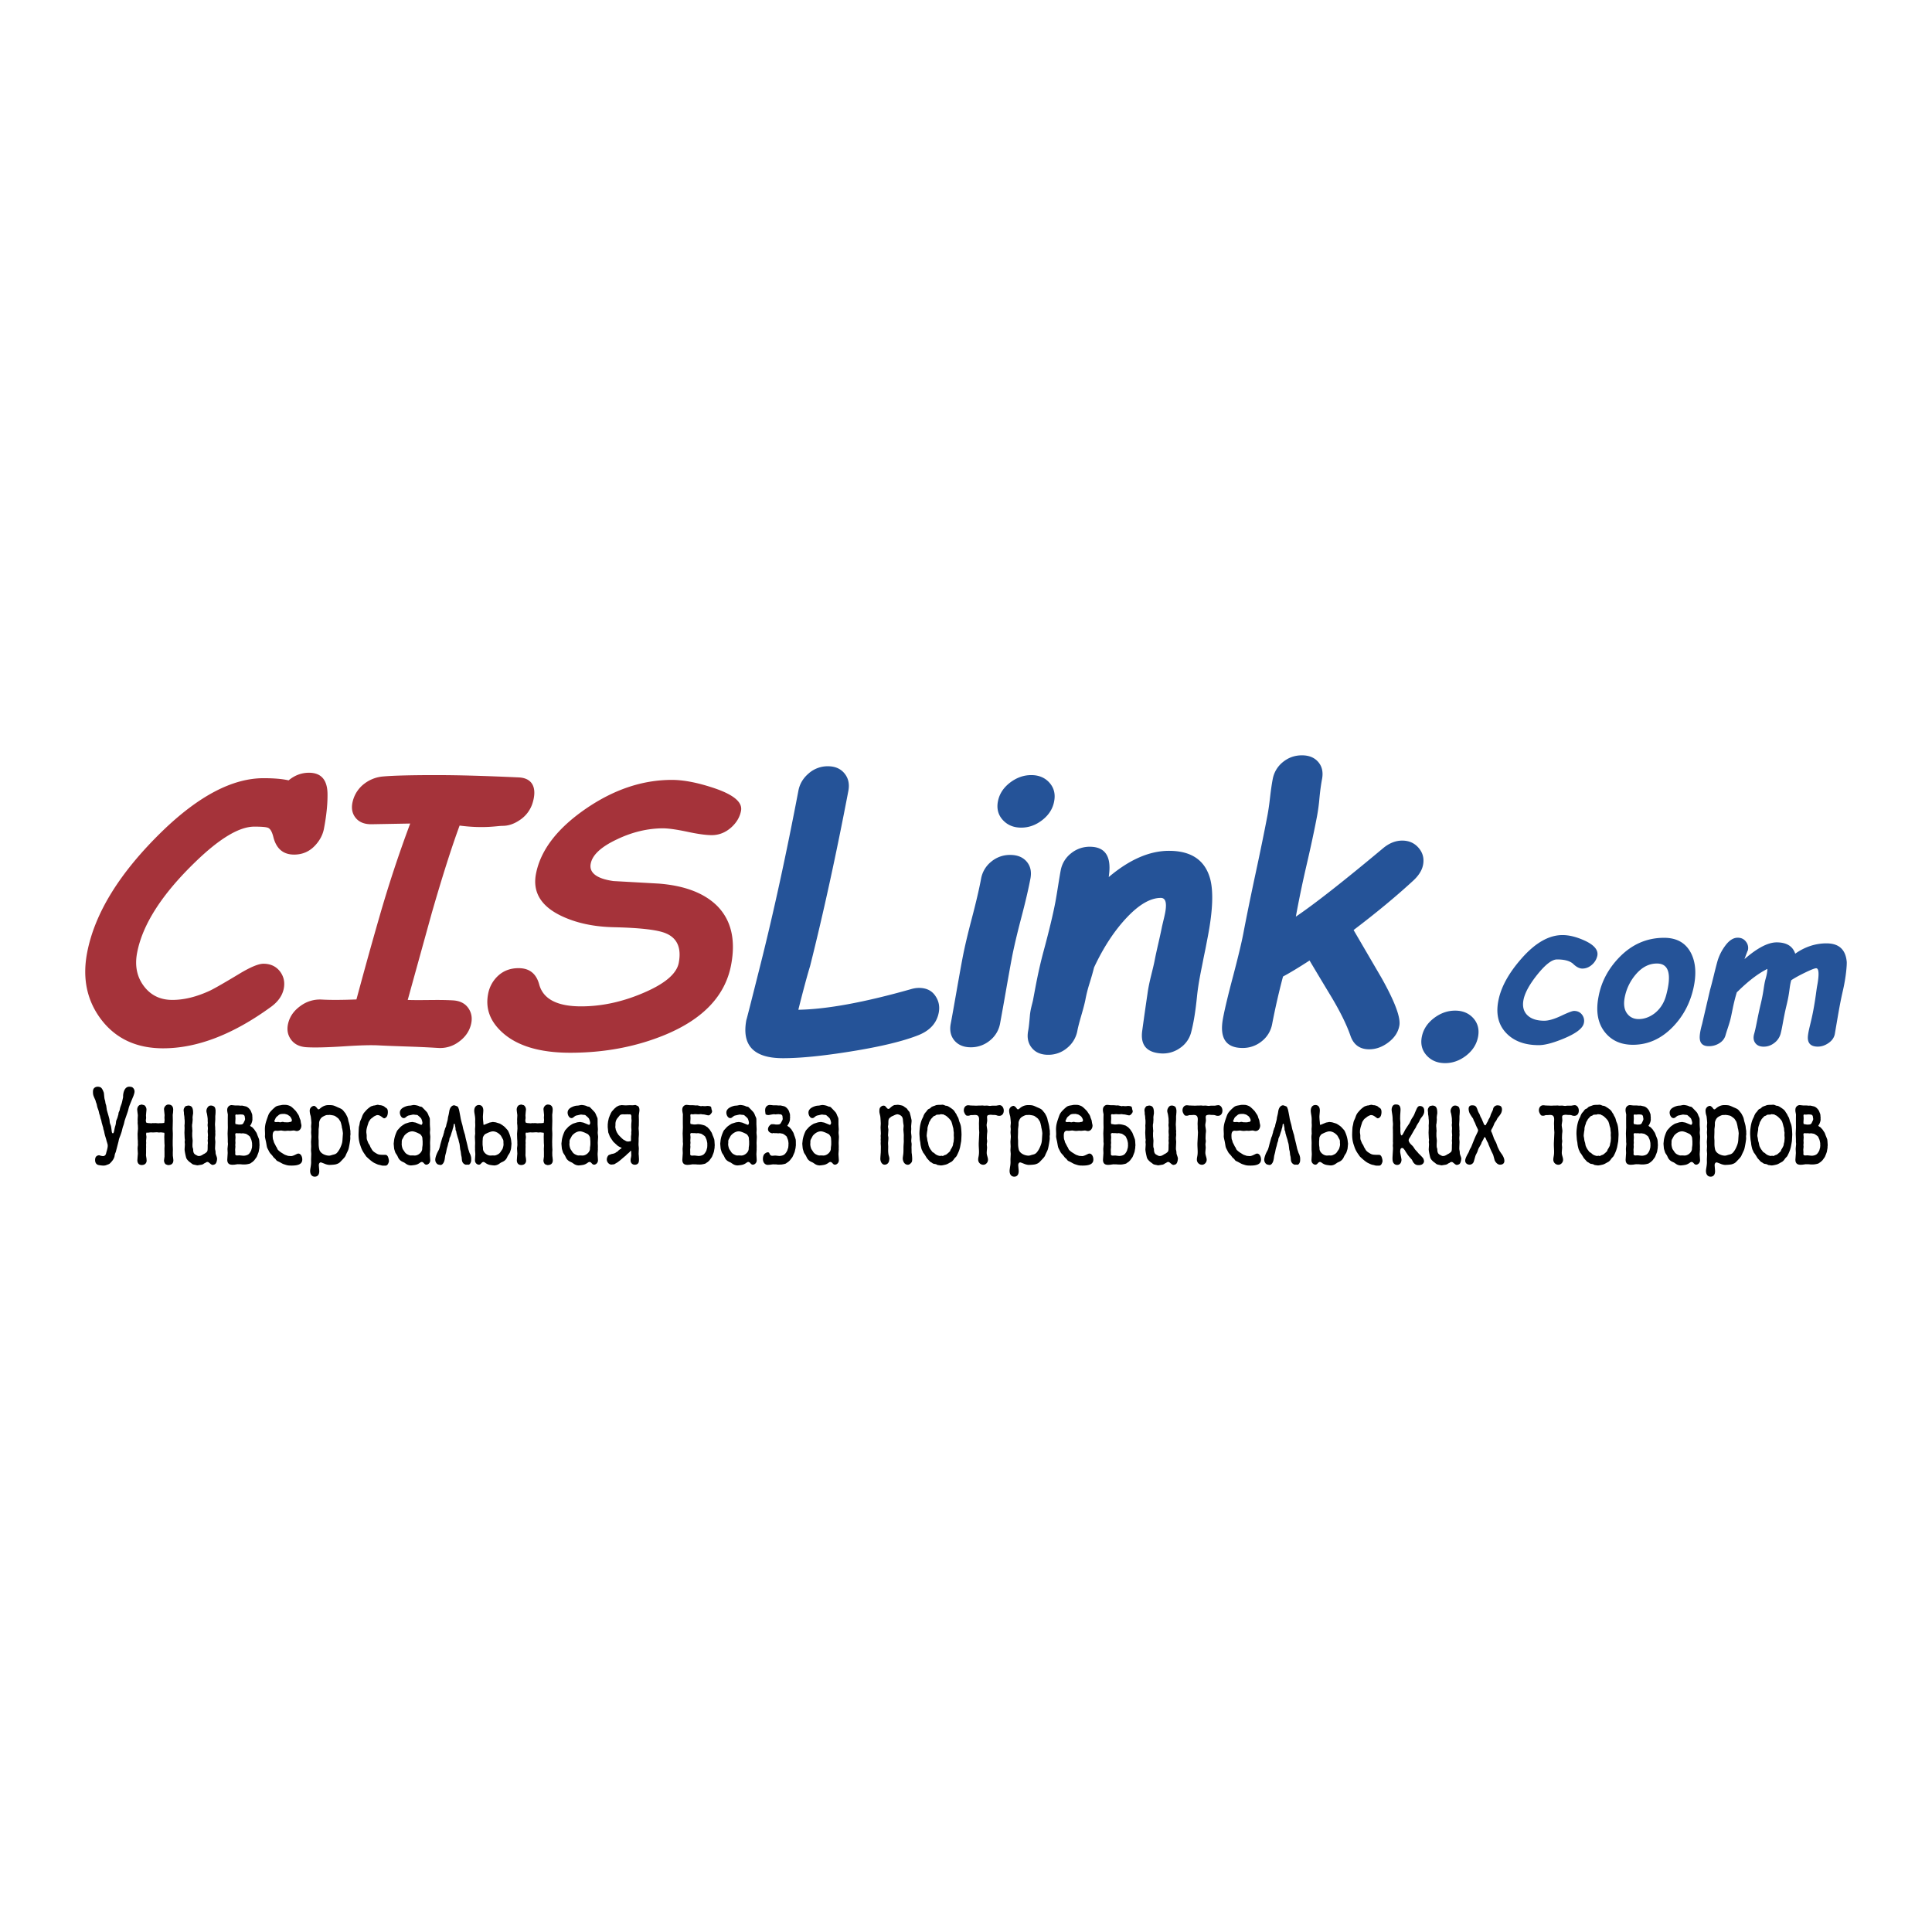 <svg xmlns="http://www.w3.org/2000/svg" width="2500" height="2500" viewBox="0 0 192.756 192.756"><g fill-rule="evenodd" clip-rule="evenodd"><path fill="#fff" d="M0 0h192.756v192.756H0V0z"/><path d="M29.341 85.263c-1.066 0-1.752-.565-2.055-1.699-.127-.536-.3-.859-.526-.966-.164-.082-.627-.125-1.387-.125-1.49 0-3.437 1.159-5.838 3.479-3.365 3.241-5.315 6.275-5.855 9.105-.247 1.29-.025 2.396.667 3.32.687.92 1.638 1.385 2.847 1.385 1.183 0 2.438-.312 3.767-.932.467-.225 1.48-.807 3.038-1.748 1.05-.621 1.808-.93 2.28-.93.714 0 1.27.262 1.666.783.364.488.488 1.049.37 1.68-.136.701-.559 1.316-1.276 1.838-3.792 2.76-7.379 4.137-10.766 4.137-2.67 0-4.741-.969-6.208-2.914-1.4-1.871-1.857-4.078-1.375-6.613.757-3.97 3.267-8.024 7.528-12.161 3.631-3.507 6.99-5.262 10.077-5.262.528 0 .998.019 1.412.054.411.036.772.09 1.088.161.611-.505 1.288-.759 2.03-.759 1.208 0 1.826.695 1.851 2.087.016.998-.102 2.163-.355 3.495-.114.593-.393 1.134-.834 1.621-.573.643-1.286.964-2.146.964zM50.147 82.395c-.565 0-1.842.292-4.292-.027-.807 2.191-1.731 5.099-2.778 8.729l-2.398 8.667c1.585.053 2.883-.047 4.509.043.708.041 1.227.307 1.558.801.33.494.404 1.066.213 1.721-.191.652-.597 1.199-1.211 1.633a3.098 3.098 0 0 1-2.012.594c-.677-.041-1.348-.082-2.708-.131-1.363-.047-2.5-.086-3.177-.123-.8-.047-1.907-.016-3.557.092-1.65.105-2.876.137-3.674.09-.729-.037-1.261-.303-1.607-.795-.343-.488-.42-1.059-.229-1.717.191-.656.608-1.203 1.245-1.645a3.255 3.255 0 0 1 2.086-.6c.859.049 2.008.043 3.446-.012.38-1.389 1.153-4.293 2.302-8.273a124.692 124.692 0 0 1 3.062-9.277l-3.894.07c-.714 0-1.242-.229-1.585-.685-.346-.458-.42-1.024-.226-1.705a3.14 3.14 0 0 1 1.171-1.686 3.543 3.543 0 0 1 1.78-.686c1.035-.094 2.8-.141 5.306-.141 2.256 0 4.697.068 8.275.23 1.369.062 1.827 1.026 1.409 2.469a3.147 3.147 0 0 1-1.338 1.808c-.551.371-1.107.556-1.676.556zM56.894 105.033c-3.01 0-5.266-.668-6.752-2.002-1.242-1.113-1.722-2.396-1.446-3.848a3.261 3.261 0 0 1 1.026-1.855c.544-.49 1.218-.735 2.018-.735 1.082 0 1.764.544 2.058 1.632.398 1.453 1.792 2.18 4.178 2.18 2.046 0 4.11-.443 6.189-1.332 2.163-.916 3.344-1.916 3.554-3.007.285-1.493-.152-2.477-1.295-2.951-.803-.343-2.534-.546-5.188-.606-2.04-.046-3.807-.433-5.3-1.161-2.018-.987-2.833-2.406-2.444-4.251.479-2.32 2.12-4.449 4.923-6.386 2.806-1.934 5.677-2.901 8.618-2.901 1.159 0 2.541.266 4.144.796 2.003.664 2.92 1.424 2.756 2.287-.117.616-.435 1.161-.945 1.631-.584.532-1.246.798-1.981.798-.568 0-1.384-.112-2.447-.34-1.063-.225-1.879-.34-2.447-.34-1.536.012-3.065.381-4.58 1.111-1.566.738-2.432 1.546-2.596 2.415-.09.453.059.825.439 1.119.38.292.986.498 1.823.616 1.508.083 3.01.168 4.505.252 2.599.2 4.546.942 5.841 2.221 1.409 1.423 1.875 3.392 1.396 5.905-.584 3.059-2.774 5.377-6.569 6.957-2.893 1.196-6.051 1.795-9.478 1.795z" fill="#a5333a"/><path d="M91.671 103.262c-1.52.611-3.789 1.162-6.808 1.645-2.769.445-5.022.67-6.749.67-2.917 0-4.131-1.275-3.647-3.832-.034.205.442-1.678 1.44-5.645 1.292-5.155 2.543-10.892 3.749-17.211.126-.675.47-1.253 1.029-1.728a2.864 2.864 0 0 1 1.91-.712c.714 0 1.267.238 1.657.712.389.474.519 1.052.392 1.728-1.208 6.329-2.481 12.16-3.82 17.492-.29.951-.683 2.404-1.174 4.363 2.824-.047 6.567-.732 11.227-2.053.281-.084.55-.127.807-.127.748 0 1.298.275 1.653.822.328.488.436 1.039.321 1.645-.195 1.022-.856 1.768-1.987 2.231zM100.947 95.605c-.129.675-.324 1.764-.586 3.256a345.872 345.872 0 0 1-.584 3.258 2.82 2.82 0 0 1-1.027 1.703 2.942 2.942 0 0 1-1.894.666c-.701 0-1.245-.225-1.625-.666-.38-.445-.507-1.014-.374-1.703.13-.674.321-1.762.584-3.258.263-1.492.457-2.581.587-3.256.201-1.057.51-2.38.93-3.97.417-1.591.729-2.915.926-3.972a2.816 2.816 0 0 1 1.018-1.7 2.893 2.893 0 0 1 1.885-.667c.717 0 1.262.223 1.645.667.379.445.506 1.012.373 1.7-.201 1.058-.51 2.381-.93 3.972-.416 1.59-.727 2.913-.928 3.97zm.94-13.032c-.76 0-1.371-.253-1.836-.762-.463-.506-.627-1.127-.488-1.858.141-.731.539-1.351 1.193-1.859.662-.507 1.369-.762 2.133-.762.758 0 1.365.255 1.816.762.451.508.609 1.128.467 1.859-.135.731-.527 1.352-1.174 1.858-.646.509-1.352.762-2.111.762zM144.18 106.068c-.76 0-1.375-.254-1.838-.76-.465-.508-.629-1.129-.488-1.861.143-.729.539-1.35 1.195-1.857.658-.506 1.369-.76 2.129-.76.762 0 1.363.254 1.82.76.447.508.605 1.129.467 1.857-.139.732-.531 1.354-1.174 1.861-.65.506-1.352.76-2.111.76zM115.805 105.098c-1.439-.105-2.051-.871-1.84-2.299.166-1.215.34-2.436.521-3.662.176-1.295.521-2.287.738-3.439.059-.308.174-.837.346-1.585.17-.75.287-1.279.346-1.589.016-.083.066-.294.146-.634.084-.337.145-.613.186-.826.186-.987.043-1.48-.43-1.48-1.035 0-2.166.654-3.402 1.964-1.234 1.309-2.324 2.968-3.262 4.976-.098.404-.25.938-.457 1.605a13.942 13.942 0 0 0-.406 1.609c-.066.34-.199.857-.4 1.543-.199.689-.336 1.205-.398 1.541a2.883 2.883 0 0 1-1.021 1.729 2.882 2.882 0 0 1-1.893.686c-.707 0-1.254-.229-1.627-.682-.379-.455-.502-1.027-.371-1.717.066-.34.111-.812.17-1.498s.254-1.232.318-1.576c.223-1.162.49-2.781 1.047-4.852.559-2.071.945-3.69 1.168-4.854.07-.362.16-.905.275-1.626s.203-1.256.271-1.607a2.785 2.785 0 0 1 1.023-1.684 2.93 2.93 0 0 1 1.867-.662c1.531 0 2.172.944 1.922 2.829l-.023.197c2.064-1.746 4.064-2.618 6.006-2.618 2.242 0 3.611.939 4.119 2.816.328 1.259.252 3.143-.223 5.647l-.242 1.266c-.113.545-.193.933-.236 1.159-.176.928-.477 2.233-.623 3.686-.146 1.455-.34 2.633-.58 3.533a2.705 2.705 0 0 1-1.127 1.578 2.928 2.928 0 0 1-1.908.526zM136.605 104.689c-.945 0-1.572-.461-1.879-1.381-.377-1.078-1.004-2.357-1.883-3.83a575.43 575.43 0 0 1-2.189-3.649c-1.078.7-1.963 1.233-2.648 1.6a70.329 70.329 0 0 0-1.084 4.742 2.824 2.824 0 0 1-1.029 1.709 2.974 2.974 0 0 1-1.914.676c-1.684 0-2.336-.998-1.953-2.994.178-.939.514-2.346 1.012-4.215.49-1.874.83-3.279 1.01-4.218.328-1.721.73-3.692 1.205-5.908.477-2.217.879-4.173 1.203-5.873.096-.511.182-1.114.26-1.81.08-.695.166-1.298.264-1.809a2.826 2.826 0 0 1 1.021-1.703c.549-.445 1.18-.667 1.891-.667s1.254.224 1.635.672c.381.446.504 1.017.371 1.709-.1.525-.186 1.146-.254 1.863a18.46 18.46 0 0 1-.25 1.861c-.27 1.422-.631 3.102-1.082 5.036a109.256 109.256 0 0 0-1.025 4.953c1.848-1.247 4.74-3.514 8.678-6.804.617-.523 1.264-.783 1.932-.783.676 0 1.223.242 1.641.729.416.487.564 1.052.441 1.693-.105.545-.436 1.074-.992 1.584-1.703 1.568-3.684 3.208-5.939 4.918l2.787 4.775c1.338 2.387 1.932 3.98 1.777 4.775-.121.652-.488 1.205-1.098 1.664-.608.461-1.246.685-1.909.685zM153.525 104.275c-1.41 0-2.498-.408-3.264-1.221-.807-.859-1.051-1.99-.732-3.393.291-1.295 1.045-2.631 2.256-4.011 1.375-1.573 2.744-2.358 4.107-2.358.658 0 1.391.181 2.195.545.98.448 1.408.968 1.271 1.551a1.633 1.633 0 0 1-.51.848c-.293.266-.621.398-.98.398-.281 0-.584-.152-.898-.453-.318-.305-.863-.458-1.625-.458-.498 0-1.141.493-1.938 1.476-.768.955-1.23 1.777-1.389 2.467-.154.686-.033 1.225.365 1.617.377.369.939.555 1.689.555.428 0 .986-.16 1.682-.488.689-.326 1.115-.49 1.285-.49.346 0 .611.125.803.377a.996.996 0 0 1 .174.861c-.111.5-.77 1.004-1.969 1.506-1.07.447-1.914.671-2.522.671zM162.916 104.238c-1.184 0-2.111-.41-2.779-1.236-.729-.902-.945-2.107-.641-3.611.273-1.438.951-2.717 2.025-3.841 1.268-1.324 2.77-1.985 4.506-1.985 1.279 0 2.178.517 2.701 1.557.463.937.537 2.096.225 3.479-.34 1.508-1.025 2.793-2.061 3.859-1.156 1.188-2.48 1.778-3.976 1.778zm2.41-8.107c-.793-.006-1.502.357-2.125 1.09a4.943 4.943 0 0 0-1.076 2.162c-.174.779-.09 1.379.256 1.793.271.33.643.498 1.107.498.555 0 1.088-.191 1.594-.574.568-.449.955-1.059 1.156-1.824.559-2.088.256-3.139-.912-3.145zM174.047 95.692c1.279-1.114 2.352-1.672 3.211-1.672.986 0 1.604.377 1.852 1.131a5.621 5.621 0 0 1 1.508-.774 5.142 5.142 0 0 1 1.613-.258c1.242 0 1.916.621 2.02 1.863.014.256-.053 1.409-.383 2.842-.293 1.285-.398 1.938-.809 4.346-.074.361-.285.66-.631.896-.34.236-.695.355-1.062.355-.736 0-1.066-.365-.986-1.092.074-.658.312-1.332.535-2.531.246-1.312.293-1.953.387-2.463.215-1.135.166-1.732-.1-1.732-.146 0-.521.146-1.125.441-.604.293-1.061.547-1.363.754-.207.729-.127 1.082-.461 2.459-.336 1.381-.414 2.201-.605 2.896a1.728 1.728 0 0 1-.637.912c-.318.24-.664.361-1.043.361-.387 0-.666-.121-.844-.365-.178-.24-.215-.545-.113-.908.209-.73.316-1.57.654-2.973.334-1.4.289-1.805.494-2.533.117-.408.172-.736.172-.979-.861.428-1.809 1.137-2.836 2.133-.043.043-.117.111-.213.201-.393 1.289-.482 2.156-.689 2.889-.051.18-.127.42-.227.725-.098.299-.17.527-.209.672-.1.344-.312.615-.646.812a1.938 1.938 0 0 1-1.025.279c-.539 0-.838-.234-.896-.709-.041-.316.037-.82.232-1.516l.793-3.408c.094-.318.213-.787.365-1.398.148-.613.27-1.08.357-1.398a4.862 4.862 0 0 1 .746-1.536c.406-.573.836-.859 1.289-.859.355 0 .635.136.834.41a.992.992 0 0 1 .164.904c.036-.132-.073.141-.323.823z" fill="#255398"/><path d="M55.126 115.482l-.022-.172-.006-.309.016-.301-.013-.205-.009-.225v-.193l-.003-.068v-.211c.003-.021.006-.193.006-.193l.009-.359v-.188l-.012-.254c-.003-.002-.006-.205-.006-.205l.019-.783-.012-.594.03-.238c.007-.039.019-.262.019-.262 0-.344-.164-.52-.492-.52-.219 0-.426.229-.426.469l.059.584-.019.26.019.227-.031.273s-.006.016-.009.02c-.003-.004-.009 0-.009 0-.009.004-.229.025-.229.025h-.198a9.39 9.39 0 0 0-.152.014c.013 0-.139-.012-.139-.012l-.146-.012-.164.01-.102-.01c-.027.006-.142.023-.142.023l-.383-.029a1.66 1.66 0 0 0-.145-.053s.003 0 .003-.004c0-.033-.031-.197-.031-.197 0 .014.012-.084.012-.084l.016-.111v.006l.006-.076-.016-.244.027-.34c.003-.014.009-.08.009-.08l.016-.148c0-.242-.142-.406-.231-.451a8.488 8.488 0 0 1-.253-.064l-.198.055c-.182.094-.244.301-.244.461l.024.232.04.316-.021.414.006.221-.006.148.012.15.009.059c.003.006.012.34.012.34l-.04.529.013.504.015.219v.191l.006.195-.012.129-.016.119c.003-.02-.007.107-.007.107l.028.52-.018.209-.031.439c0 .299.161.479.433.479.362 0 .491-.23.491-.447l-.015-.195-.015-.102-.025-.148c-.003-.018-.009-.105-.009-.105l.009-.234v-.399l.006-.191-.006-.189.012-.209-.012-.186.015-.168.021-.201-.009-.113c-.002-.004-.015-.105-.015-.105l-.012-.09.027-.148c.006.006.043-.002.043-.002l.121.008.114-.018.167-.016.216.01.386-.02.213.025.191-.016.346.043c-.006 0-.009.004-.009.012a.34.34 0 0 0 .012.068l-.012.33.012.609c.003.021.019.25.019.25l-.019.324.009.326v.459l-.012.084-.037.285c0 .199.092.34.173.398l.009.006.031.012.164.059c.151 0 .556 0 .556-.494l-.027-.264zM17.268 115.482l-.025-.172-.003-.309.009-.301-.006-.205-.012-.225v-.472l.006-.193.006-.359v-.188l-.012-.254-.006-.205.018-.783-.012-.594c.003 0 .034-.238.034-.238l.015-.262c0-.344-.164-.52-.491-.52-.219 0-.426.229-.426.469l.059.584-.016.26.016.227-.031.273s-.006.016-.009.02c-.003-.004-.013 0-.013 0-.006.004-.229.025-.229.025h-.195l-.151.014c.012 0-.136-.012-.136-.012l-.148-.012-.161.01-.105-.01c-.025.006-.143.023-.143.023l-.386-.029c0-.004-.138-.053-.142-.053 0 0 .003 0 .003-.004 0-.033-.031-.197-.031-.197 0 .014.012-.084.012-.084l.016-.111v.006l.006-.076-.015-.244.028-.34c.003-.014.009-.08.009-.08l.012-.148c0-.242-.142-.406-.229-.451a8.488 8.488 0 0 1-.253-.064l-.201.055c-.179.094-.241.301-.241.461l.024.232.04.316-.021.414.006.221-.006.148.012.15.009.059.013.34-.041.529.013.504.015.219v.191l.007.195-.016.129-.012.119c.003-.02-.006.107-.006.107l.028.52-.018.209-.031.439c0 .299.161.479.433.479.362 0 .491-.23.491-.447l-.015-.195-.016-.102-.024-.148c-.003-.018-.009-.105-.009-.105l.009-.234v-.399l.006-.191-.006-.189.012-.209-.012-.186.015-.168.019-.201-.006-.113c-.003-.004-.016-.105-.016-.105l-.012-.09c0 .004.028-.143.031-.148.003.006.04-.002.04-.002l.121.008.114-.018.167-.016.219.01.387-.02.21.025.191-.016.343.043c-.002 0-.006.004-.006.012 0 .025.016.068.016.068l-.016.33.016.609c0 .021.016.25.016.25l-.016.324.006.326v.459l-.012.084-.037.285c0 .199.093.34.173.398l.01.006.031.012.167.059c.151 0 .553 0 .553-.494l-.03-.264zM96.863 111.254c-.059.008-.118.039-.18.053-.037.008-.08.008-.114.008-.086 0-.154-.008-.207-.061-.034-.035-.201-.254-.201-.471 0-.314.192-.51.424-.51.081 0 .161.01.226.021l.596.02c.037 0 .189-.01.227-.01h.166c.031 0 .17-.01.207-.01.033 0 .18.02.211.02.035 0 .209-.01.242-.01.045 0 .252.033.305.033.076 0 .162-.023.24-.023h.355c.027 0 .102-.01.191-.031.074-.01.154-.021.18-.021.234 0 .414.25.414.543 0 .303-.164.523-.457.523a.725.725 0 0 1-.207-.035.526.526 0 0 0-.131-.039c-.043-.014-.129-.014-.25-.014-.033 0-.225-.021-.26-.021-.068 0-.244.021-.303.066-.059.064-.059.141-.059.16 0 .055.016.275.016.326a.894.894 0 0 1-.016.164c-.01.074-.027.152-.033.229-.01.031-.01.066-.01.096 0 .035.01.068.01.1.006.064.059.389.059.457 0 .109-.016.205-.025.303-.01.131-.02.396-.02.451 0 .1.029.195.029.291 0 .057-.037.262-.037.318 0 .043.027.26.027.303 0 .078-.033.424-.033.5 0 .045 0 .1.006.143.027.195.121.391.121.588 0 .268-.223.496-.465.496a.51.51 0 0 1-.512-.553c0-.064 0-.076.037-.271.043-.217.043-.379.043-.479 0-.238-.027-.479-.027-.717v-.104c0-.064.051-.988.051-1.107 0-.053-.023-.326-.023-.391v-.219l-.006-.26c0-.064.014-.359.014-.424 0-.414-.219-.445-.426-.445-.039 0-.223.014-.265.014h-.13zM118.68 111.254c-.059.008-.121.039-.18.053-.037.008-.08.008-.115.008-.086 0-.154-.008-.205-.061-.035-.035-.201-.254-.201-.471 0-.314.193-.51.426-.51.078 0 .154.01.227.021l.592.02c.037 0 .191-.01.227-.01h.164c.033 0 .176-.01.209-.01.031 0 .176.02.213.02.035 0 .205-.01.242-.01.043 0 .25.033.303.033.078 0 .166-.023.24-.023h.355c.025 0 .105-.01.191-.031.074-.01.154-.021.18-.021.234 0 .414.25.414.543 0 .303-.164.523-.457.523a.725.725 0 0 1-.207-.035.489.489 0 0 0-.129-.039c-.045-.014-.131-.014-.248-.014-.037 0-.227-.021-.262-.021-.072 0-.244.021-.303.066-.062.064-.062.141-.062.16 0 .055.018.275.018.326a.75.75 0 0 1-.018.164c-.006.074-.025.152-.035.229-.006.031-.006.066-.006.096 0 .035.006.068.006.1.01.064.062.389.062.457 0 .109-.016.205-.027.303-.006.131-.016.396-.016.451 0 .1.027.195.027.291 0 .057-.037.262-.037.318 0 .043.025.26.025.303 0 .078-.035.424-.035.5 0 .045 0 .1.01.143.025.195.123.391.123.588 0 .268-.225.496-.467.496a.51.51 0 0 1-.51-.553c0-.064 0-.076.035-.271.043-.217.043-.379.043-.479 0-.238-.025-.479-.025-.717v-.104c0-.064.053-.988.053-1.107 0-.053-.027-.326-.027-.391v-.219c0-.031-.01-.217-.01-.26 0-.064.02-.359.02-.424 0-.414-.217-.445-.428-.445-.039 0-.221.014-.266.014h-.129zM154.234 111.254c-.057.008-.119.039-.178.053-.033.008-.078.008-.111.008-.086 0-.158-.008-.207-.061-.037-.035-.201-.254-.201-.471 0-.314.191-.51.426-.51.074 0 .152.01.223.021l.6.02c.031 0 .189-.01.223-.01h.16c.037 0 .178-.01.207-.01.035 0 .184.02.217.02.037 0 .211-.01.244-.01.043 0 .25.033.303.033.078 0 .162-.023.242-.023h.352c.027 0 .105-.01.191-.031.078-.01.154-.021.182-.021.236 0 .412.25.412.543 0 .303-.162.523-.457.523a.75.75 0 0 1-.209-.035.448.448 0 0 0-.129-.039c-.043-.014-.127-.014-.246-.014-.035 0-.227-.021-.26-.021-.068 0-.242.021-.303.066-.062.064-.062.141-.062.16 0 .055.02.275.02.326 0 .057-.01.109-.02.164-.01.074-.025.152-.033.229-.008.031-.008.066-.008.096 0 .035.008.068.008.1.008.064.061.389.061.457 0 .109-.018.205-.027.303-.01.131-.016.396-.016.451 0 .1.025.195.025.291 0 .057-.035.262-.035.318 0 .043.025.26.025.303 0 .078-.033.424-.033.5 0 .045 0 .1.008.143.025.195.121.391.121.588 0 .268-.225.496-.467.496a.507.507 0 0 1-.506-.553c0-.064 0-.076.033-.271.043-.217.043-.379.043-.479 0-.238-.023-.479-.023-.717v-.104c0-.064.049-.988.049-1.107 0-.053-.025-.326-.025-.391v-.219c0-.031-.01-.217-.01-.26 0-.064.016-.359.016-.424 0-.414-.215-.445-.42-.445-.045 0-.229.014-.271.014h-.134zM31.789 113.756l-.016-.262c0-.086.016-.467.016-.545v-.289c.012-.1.028-.199.037-.295.009-.066.009-.133.009-.197 0-.195 0-.217.059-.379.062-.131.111-.252.319-.381.009 0 .278-.162.417-.162h.102c.053 0 .114-.012.164-.012.028 0 .399.043.52.107.024.01.336.23.38.295.015.021.154.238.163.25.053.096.121.402.143.51.003.043.003.086.016.129.016.057.034.109.043.174.006.021.053.328.053.383 0-.012-.028.367-.046.662-.015.195-.028.35-.223.781-.124.26-.287.467-.38.545-.129.086-.139.086-.389.15-.087.021-.164.057-.244.068a.445.445 0 0 1-.121.01c-.241 0-.785-.143-.939-.566a2.41 2.41 0 0 1-.08-.6v-.376h-.003zm3.17-.924c-.009-.076-.028-.154-.035-.219-.005-.064-.015-.117-.015-.174a4.06 4.06 0 0 0-.139-.564c-.034-.131-.043-.25-.093-.381-.028-.064-.062-.143-.099-.207l-.102-.195c-.016-.029-.139-.172-.154-.193-.173-.229-.244-.264-.625-.424-.42-.195-.466-.219-.939-.219-.278 0-.546.111-.769.293-.13.111-.148.129-.201.129-.068 0-.083-.018-.189-.164-.006 0-.145-.182-.275-.182a.48.48 0 0 0-.423.48c0 .02 0 .16.043.348.016.074.043.141.059.217.019.086.062.562.062.648 0 .057-.025.297-.025.35 0 .1.015.195.015.303 0 .043-.015.24-.015.285 0 .15.025.303.025.457 0 .086-.034.432-.034.498 0 .076.015.393.015.465 0 .057-.015.328-.015.385 0 .053.024.303.024.346 0 .076-.015.402-.015.467-.009.055 0 .318 0 .371 0 .15-.019.314-.053.51-.019.121-.043.24-.043.367 0 .305.146.568.464.568.139 0 .445-.055.445-.557 0-.096-.043-.51-.043-.596 0-.164.093-.271.186-.271.09 0 .47.176.547.193.148.043.25.057.321.057.146 0 .507-.021.637-.057.278-.076.38-.172.457-.25.375-.389.415-.436.504-.574.04-.086.065-.164.108-.25.167-.338.183-.369.226-.555s.155-.781.155-.967l-.006-.229a1.93 1.93 0 0 0 .024-.186c0-.033-.009-.139-.009-.172v-.151h-.001zM42.166 113.877v.312c0 .043-.025.229-.034.271-.01.076 0 .164-.019.25-.067.307-.414.578-.729.578-.04 0-.21-.012-.244-.012-.201.012-.219.012-.365-.045-.176-.076-.318-.141-.457-.391a2.471 2.471 0 0 1-.139-.205 1.532 1.532 0 0 1-.102-.439c0-.051 0-.104.006-.16 0-.119-.006-.229.034-.336.01-.014.201-.367.201-.367.024-.047.361-.459.822-.459.179 0 .455.121.67.227.121.055.146.09.208.164.114.172.124.207.129.393 0 .012.019.203.019.219zm-2.272-2.871c0 .24.155.545.377.545.114 0 .158-.035.287-.143a.775.775 0 0 1 .18-.107c.018 0 .451-.1.466-.1h.028c.059 0 .129.012.188.021.173.012.191.012.259.043-.015 0 .26.207.346.336.053.1.121.328.121.424 0 .111-.062.199-.121.199-.027 0-.51-.209-.578-.23-.028 0-.297-.055-.303-.055-.006 0-.266.033-.278.033-.006 0-.39.121-.423.131a2.76 2.76 0 0 0-.491.336c-.009.012-.275.295-.318.359-.028.043-.26.51-.318.979 0 .031-.037.305-.037.326 0 .012.037.467.052.533.006.031.095.312.111.355.046.09.105.164.158.25.043.064.077.143.111.219a.881.881 0 0 0 .423.438c.062.031.111.053.173.082.059.025.111.078.17.109a.888.888 0 0 0 .522.186c.041 0 .42-.031.568-.088.096-.031.198-.086.291-.15.114-.086.158-.107.226-.107.027 0 .056 0 .081.021.077.029.135.129.207.186.05.043.111.064.164.064.154 0 .389-.152.389-.436 0-.1-.037-.533-.037-.619 0-.076.028-.404.028-.479 0-.021-.009-.117 0-.131v-.197c0-.043-.009-.258-.009-.303 0-.098.025-.531.025-.617 0-.068-.034-.338-.034-.393 0-.121.019-.25.019-.367 0-.047-.019-.264-.019-.307 0-.055-.009-.121-.009-.186 0-.488 0-.543-.015-.609-.025-.086-.081-.172-.114-.258-.025-.066-.04-.123-.078-.186a.65.65 0 0 0-.126-.195 19.38 19.38 0 0 0-.442-.457c-.086-.057-.173-.045-.262-.078-.031-.01-.059-.031-.083-.043a1.823 1.823 0 0 0-.485-.096c-.049 0-.257.043-.3.053-.087.012-.173.012-.25.023-.201.031-.553.162-.702.338a.493.493 0 0 0-.138.348zM74.74 113.877v.312c0 .043-.025.229-.034.271-.009.076 0 .164-.019.25-.068.307-.414.578-.723.578-.046 0-.216-.012-.25-.012-.201.012-.219.012-.364-.045-.173-.076-.321-.141-.457-.391a2.765 2.765 0 0 1-.14-.205 1.548 1.548 0 0 1-.105-.439c0-.051 0-.104.012-.16 0-.119-.012-.229.034-.336.006-.014.198-.367.198-.367.024-.047.364-.459.821-.459.18 0 .458.121.671.227.121.055.148.09.207.164.114.172.124.207.13.393 0 .012.019.203.019.219zm-2.272-2.871c0 .24.154.545.383.545.111 0 .151-.035.281-.143.062-.043.124-.086.186-.107.013 0 .445-.1.467-.1h.019c.065 0 .133.012.191.021.176.012.195.012.263.043-.018 0 .26.207.346.336.053.1.118.328.118.424 0 .111-.059.199-.118.199-.028 0-.51-.209-.581-.23-.028 0-.291-.055-.303-.055l-.275.033c-.006 0-.39.121-.423.131-.121.055-.389.24-.495.336-.006.012-.275.295-.318.359-.024.043-.259.51-.318.979 0 .031-.034.305-.034.326 0 .012.034.467.052.533.006.031.09.312.111.355.043.09.102.164.155.25.043.064.077.143.114.219.05.109.151.305.423.438.056.031.108.053.17.082.062.025.111.078.173.109a.88.88 0 0 0 .52.186c.04 0 .42-.031.568-.088.096-.031.201-.086.294-.15.114-.086.154-.107.226-.107.024 0 .052 0 .077.021.077.029.139.129.207.186a.262.262 0 0 0 .164.064c.154 0 .386-.152.386-.436 0-.1-.03-.533-.03-.619 0-.076.024-.404.024-.479 0-.021-.009-.117 0-.131v-.197c0-.043-.009-.258-.009-.303 0-.098.025-.531.025-.617 0-.068-.031-.338-.031-.393 0-.121.015-.25.015-.367 0-.047-.015-.264-.015-.307 0-.055-.009-.121-.009-.186 0-.488 0-.543-.02-.609-.024-.086-.077-.172-.11-.258-.025-.066-.044-.123-.078-.186a.727.727 0 0 0-.13-.195 14.794 14.794 0 0 0-.442-.457c-.083-.057-.17-.045-.256-.078-.038-.01-.062-.031-.086-.043a1.878 1.878 0 0 0-.485-.096c-.056 0-.26.043-.303.053-.087.012-.173.012-.25.023-.198.031-.554.162-.699.338a.485.485 0 0 0-.14.348zM82.932 113.877v.312c0 .043-.028.229-.034.271-.009.076 0 .164-.018.25-.068.307-.414.578-.726.578-.043 0-.213-.012-.25-.012-.198.012-.216.012-.361-.045-.173-.076-.321-.141-.461-.391a4.842 4.842 0 0 1-.136-.205 1.514 1.514 0 0 1-.105-.439c0-.051 0-.104.01-.16 0-.119-.01-.229.037-.336.009-.014.194-.367.194-.367.028-.047.365-.459.822-.459.182 0 .457.121.674.227.123.055.148.09.207.164.114.172.121.207.133.393-.001.012.014.203.014.219zm-2.272-2.871c0 .24.155.545.38.545.111 0 .154-.035.284-.143a.734.734 0 0 1 .183-.107c.019 0 .445-.1.463-.1h.028c.062 0 .13.012.188.021.173.012.191.012.26.043-.019 0 .26.207.346.336.053.1.124.328.124.424 0 .111-.065.199-.124.199-.024 0-.51-.209-.578-.23-.028 0-.294-.055-.303-.055-.009 0-.269.033-.279.033-.006 0-.386.121-.42.131-.12.055-.39.24-.494.336-.01.012-.275.295-.318.359-.028.043-.26.51-.321.979 0 .031-.034.305-.034.326 0 .012.034.467.056.533.006.031.093.312.108.355.043.09.105.164.157.25.043.064.078.143.115.219a.854.854 0 0 0 .42.438l.17.082c.062.025.117.078.176.109a.88.88 0 0 0 .52.186c.043 0 .42-.031.568-.088.092-.031.198-.086.293-.15.111-.086.154-.107.222-.107.028 0 .053 0 .081.021.078.029.139.129.207.186a.258.258 0 0 0 .164.064c.154 0 .389-.152.389-.436 0-.1-.037-.533-.037-.619 0-.076.028-.404.028-.479 0-.021-.009-.117 0-.131v-.197c0-.043-.009-.258-.009-.303 0-.098.025-.531.025-.617 0-.068-.034-.338-.034-.393 0-.121.018-.25.018-.367 0-.047-.018-.264-.018-.307 0-.055-.01-.121-.01-.186 0-.488 0-.543-.016-.609-.024-.086-.077-.172-.111-.258-.027-.066-.043-.123-.077-.186a.683.683 0 0 0-.133-.195 14.702 14.702 0 0 0-.438-.457c-.087-.057-.173-.045-.26-.078-.034-.01-.059-.031-.086-.043a1.822 1.822 0 0 0-.482-.096 2.81 2.81 0 0 0-.303.053c-.086.012-.17.012-.25.023-.197.031-.553.162-.698.338a.49.49 0 0 0-.14.348zM45.142 112.756c-.015.053-.031.096-.049.15-.025.057-.102.324-.121.381-.034.1-.086.195-.123.281-.022.098-.022.188-.05.283-.024.066-.052.131-.071.195-.025.086-.034.172-.059.25-.015.086-.052.164-.068.238-.046.15-.062.297-.096.447-.028.109-.062.217-.086.324-.025.152-.037.295-.068.438-.071.314-.244.488-.389.488-.034 0-.25-.035-.312-.078a.548.548 0 0 1-.223-.434v-.043c.016-.271.188-.65.217-.695.04-.098.102-.186.145-.283.062-.152.114-.359.145-.51.01-.043.191-.674.211-.717.024-.064.058-.131.077-.207.015-.057.025-.109.043-.164.006-.031.024-.064.033-.1l.025-.16c.019-.043.043-.086.053-.143.018-.031.018-.074.034-.107.019-.066.062-.131.086-.195.019-.064.025-.143.043-.207.016-.064.105-.379.124-.457.012-.086.024-.182.04-.281l.053-.217c.034-.133.052-.271.077-.414.105-.51.417-.543.467-.543.043 0 .062.012.244.076.145.053.145.064.241.324.031.1.126.631.151.76.028.199.096.471.176.74.053.176.071.348.121.521.019.057.092.316.105.359.059.164.059.186.093.361.019.129.188.76.216.912.024.096.043.193.068.293.027.096.129.389.129.41.027.045.056.1.081.152.086.262.086.318.086.469 0 .131 0 .26-.071.377-.04.082-.111.176-.216.176-.025 0-.111-.012-.136-.012-.009 0-.071.012-.09.012-.049 0-.362-.076-.411-.455-.01-.076-.019-.195-.028-.283-.009-.076-.037-.15-.049-.238-.01-.055-.038-.34-.056-.4-.019-.068-.034-.121-.043-.189-.01-.061-.043-.41-.062-.484-.006-.068-.034-.133-.049-.197-.025-.074-.034-.152-.052-.229-.022-.096-.068-.195-.093-.295-.009-.018-.111-.4-.111-.389-.009-.057-.009-.1-.019-.143-.018-.055-.043-.098-.062-.15-.015-.057-.015-.121-.015-.174a1.425 1.425 0 0 0-.037-.207c-.007-.035-.016-.055-.016-.076-.009-.035-.009-.053-.009-.088-.009-.043-.034-.096-.062-.096 0 0-.059.01-.068.139a1.107 1.107 0 0 1-.043.25c-.009.045-.024.078-.043.121l-.028.133zM127.854 112.756l-.051.15a6.211 6.211 0 0 0-.121.381c-.035.1-.086.195-.121.281-.027.098-.027.188-.053.283-.025.066-.053.131-.068.195-.027.086-.037.172-.061.25-.016.086-.053.164-.068.238-.047.15-.062.297-.096.447-.025.109-.059.217-.086.324-.025.152-.035.295-.072.438-.068.314-.24.488-.383.488-.037 0-.254-.035-.314-.078a.551.551 0 0 1-.227-.434v-.043c.02-.271.191-.65.219-.695.045-.098.104-.186.146-.283.061-.152.111-.359.148-.51.008-.043.188-.674.203-.717.029-.064.066-.131.08-.207.02-.057.025-.109.045-.164.008-.031.023-.064.033-.1l.027-.16c.016-.043.041-.086.053-.143.016-.031.016-.074.033-.107.016-.066.061-.131.088-.195.016-.064.021-.143.039-.207.016-.064.105-.379.121-.457.02-.086.027-.182.043-.281.02-.076.037-.143.053-.217.033-.133.053-.271.076-.414.105-.51.416-.543.467-.543.045 0 .062.012.242.076.148.053.148.064.244.324.033.1.129.631.154.76.025.199.096.471.174.74.049.176.07.348.119.521.02.057.096.316.104.359.061.164.061.186.098.361.016.129.189.76.213.912.029.096.043.193.068.293.029.096.133.389.133.41.021.045.053.1.074.152.088.262.088.318.088.469 0 .131 0 .26-.068.377-.041.082-.111.176-.215.176-.027 0-.113-.012-.139-.012-.01 0-.07.012-.086.012-.053 0-.365-.076-.414-.455a6.524 6.524 0 0 1-.027-.283c-.01-.076-.031-.15-.053-.238-.01-.055-.031-.34-.051-.4-.018-.068-.037-.121-.043-.189-.008-.061-.043-.41-.061-.484-.01-.068-.035-.133-.051-.197-.027-.074-.035-.152-.055-.229-.025-.096-.064-.195-.094-.295-.008-.018-.113-.4-.113-.389-.006-.057-.006-.1-.016-.143-.016-.055-.047-.098-.062-.15-.014-.057-.014-.121-.014-.174a2.02 2.02 0 0 0-.035-.207c-.01-.035-.018-.055-.018-.076-.01-.035-.01-.053-.01-.088-.01-.043-.035-.096-.059-.096 0 0-.062.01-.072.139a1.485 1.485 0 0 1-.039.25c-.01.045-.027.078-.047.121l-.022.133zM50.998 113.777a3.166 3.166 0 0 0-.321-.979c-.043-.064-.31-.348-.319-.359a2.796 2.796 0 0 0-.491-.336c-.034-.01-.414-.131-.424-.131-.012 0-.269-.033-.275-.033-.009 0-.278.055-.306.055-.068.021-.553.23-.578.23-.019 0-.034-.014-.049-.023a6.86 6.86 0 0 0-.021-.277c-.034-.256-.034-.521-.034-.521 0-.088.04-.502.04-.598 0-.5-.3-.557-.438-.557-.318 0-.467.264-.467.566 0 .133.024.25.043.371.034.195.053.359.053.51 0 .055-.009.314 0 .371l.006.207-.003.08c0 .043-.019.26-.019.307 0 .053.006.107.006.164v.055c0 .027.003.113.009.197-.009.096-.031.287-.031.344 0 .086.025.52.025.617 0 .045-.01.26-.01.303v.197c.01.014 0 .109 0 .131 0 .074.028.402.028.479 0 .086-.034.52-.034.619 0 .283.231.436.389.436a.262.262 0 0 0 .164-.064c.068-.057.129-.156.207-.186.024-.021.049-.021.077-.021.068 0 .111.021.226.107.093.064.198.119.291.15.148.057.528.088.568.088a.879.879 0 0 0 .522-.186c.059-.031.111-.084.173-.109.062-.029.111-.051.173-.082a.864.864 0 0 0 .42-.438c.034-.076.068-.154.115-.219.052-.086.111-.16.154-.25.022-.043.105-.324.111-.355.019-.066.052-.521.052-.533.001-.022-.032-.295-.032-.327zm-.866.86a2.06 2.06 0 0 1-.139.205c-.136.25-.281.314-.455.391-.148.057-.167.057-.364.045-.034 0-.207.012-.25.012-.312 0-.658-.271-.726-.578-.016-.086-.006-.174-.016-.25a2.825 2.825 0 0 1-.034-.271v-.312c0-.016.015-.207.015-.219.009-.186.019-.221.13-.393.062-.074.086-.109.207-.164.22-.105.494-.227.674-.227.46 0 .797.412.819.459l.201.367c.043.107.034.217.034.336.009.057.009.109.009.16 0 .134-.086.413-.105.439zM134.455 113.777a3.254 3.254 0 0 0-.318-.979c-.043-.064-.312-.348-.318-.359a2.841 2.841 0 0 0-.492-.336c-.035-.01-.414-.131-.426-.131-.006 0-.266-.033-.275-.033-.006 0-.273.055-.303.055-.068.021-.553.23-.578.23-.018 0-.033-.014-.051-.023-.008-.096-.01-.191-.02-.277-.033-.256-.037-.521-.037-.521 0-.088.043-.502.043-.598 0-.5-.299-.557-.439-.557-.32 0-.467.264-.467.566 0 .133.025.25.041.371.037.195.053.359.053.51 0 .055-.006.314 0 .371 0 .029.006.113.01.207-.004.025-.004.055-.004.08 0 .043-.018.26-.018.307 0 .053.006.107.006.164v.055c0 .027.002.113.01.197-.01.096-.031.287-.031.344 0 .086.021.52.021.617l-.006.303v.197c.006.014 0 .109 0 .131 0 .074.023.402.023.479 0 .086-.033.52-.033.619 0 .283.234.436.389.436a.264.264 0 0 0 .164-.064c.068-.057.129-.156.207-.186.025-.021.053-.021.078-.021.07 0 .113.021.229.107.092.064.195.119.291.15.148.057.527.088.568.088a.878.878 0 0 0 .52-.186c.061-.031.111-.084.172-.109.059-.029.111-.051.174-.082a.885.885 0 0 0 .424-.438c.033-.076.07-.154.113-.219.049-.086.111-.16.152-.25.018-.043.104-.324.113-.355.016-.066.053-.521.053-.533-.001-.022-.038-.295-.038-.327zm-.863.86a2.06 2.06 0 0 1-.139.205c-.135.25-.283.314-.457.391-.145.057-.164.057-.361.045-.033 0-.207.012-.25.012-.312 0-.654-.271-.727-.578-.018-.086-.01-.174-.018-.25a2.544 2.544 0 0 1-.035-.271v-.312c0-.016.02-.207.02-.219.006-.186.016-.221.129-.393.059-.074.086-.109.207-.164.217-.105.492-.227.674-.227.457 0 .795.412.818.459l.199.367c.045.107.033.217.033.336a.746.746 0 0 1 .012.16c0 .134-.09.413-.105.439zM58.902 113.877v.312c0 .043-.025.229-.034.271-.012.076 0 .164-.019.25-.068.307-.414.578-.726.578-.04 0-.216-.012-.247-.012-.201.012-.22.012-.365-.045-.173-.076-.322-.141-.458-.391a2.746 2.746 0 0 1-.139-.205 1.514 1.514 0 0 1-.105-.439c0-.051 0-.104.013-.16 0-.119-.013-.229.034-.336.006-.014.198-.367.198-.367.025-.047.361-.459.822-.459.179 0 .457.121.67.227.121.055.148.09.207.164.114.172.124.207.13.393.001.012.019.203.019.219zm-2.271-2.871c0 .24.155.545.38.545.111 0 .154-.035.281-.143.062-.043.123-.086.182-.107.019 0 .451-.1.466-.1h.028c.059 0 .129.012.188.021.176.012.191.012.259.043-.015 0 .26.207.346.336.052.1.121.328.121.424 0 .111-.062.199-.121.199-.028 0-.51-.209-.581-.23-.024 0-.291-.055-.3-.055-.006 0-.269.033-.278.033-.006 0-.386.121-.42.131-.124.055-.39.24-.495.336-.009.012-.275.295-.318.359-.024.043-.259.51-.318.979 0 .031-.037.305-.037.326 0 .012.037.467.052.533.009.031.096.312.112.355.043.09.104.164.157.25.04.064.077.143.111.219a.873.873 0 0 0 .426.438c.059.031.108.053.17.082.062.025.111.078.173.109a.875.875 0 0 0 .516.186c.044 0 .424-.031.572-.088.096-.031.198-.086.291-.15.114-.086.158-.107.226-.107.028 0 .056 0 .081.021.077.029.139.129.207.186a.262.262 0 0 0 .164.064c.155 0 .387-.152.387-.436 0-.1-.035-.533-.035-.619 0-.076.028-.404.028-.479 0-.021-.012-.117 0-.131v-.197c0-.043-.012-.258-.012-.303 0-.098.031-.531.031-.617 0-.068-.037-.338-.037-.393 0-.121.019-.25.019-.367 0-.047-.019-.264-.019-.307 0-.055-.01-.121-.01-.186 0-.488 0-.543-.015-.609-.028-.086-.077-.172-.111-.258-.027-.066-.043-.123-.08-.186a.604.604 0 0 0-.13-.195 13.643 13.643 0 0 0-.439-.457c-.086-.057-.173-.045-.259-.078-.034-.01-.062-.031-.087-.043a1.786 1.786 0 0 0-.482-.096c-.052 0-.259.043-.306.053-.083.012-.17.012-.247.023-.198.031-.553.162-.702.338a.506.506 0 0 0-.135.348zM63.794 110.838c.003-.025.003-.08.003-.08 0-.287-.103-.367-.158-.412-.003 0-.248-.105-.248-.105l-.117.018-.176.016-.263-.01-.429.02-.384-.027-.269.045c0 .004-.223.111-.223.111-.021.016-.226.191-.226.191.003-.006-.266.295-.266.295l-.105.182-.016.047-.027.061c-.019.037-.056.121-.056.121l-.093.244c-.002.004-.077.35-.077.35l-.031.275V112.462l.053.521.167.428c0-.004.154.236.154.236-.003-.002.087.127.087.127l.09.131c.003.006.216.203.216.203l.105.096.124.111c.003.004.146.09.146.09l.037.018.204.1c0 .004.013.004.025.01-.034.021-.089.064-.089.064-.006.006-.053.039-.053.039l-.183.137-.043.051-.053.057-.124.068-.078.057-.04.031-.194.068c-.019.002-.177.033-.177.033l-.266.098c-.096.068-.201.262-.201.445 0 .264.223.51.463.51l.278-.031c0-.002.318-.188.318-.188.025-.012.275-.207.275-.207-.003.004.34-.293.34-.293l.229-.189.099-.102.043-.049.04-.025c.034-.016.198-.18.198-.18.071-.088.087-.104.136-.104.003 0 .012.006.012.012v.08l.012.371c0 .023-.034.219-.034.219l-.028.121-.006.15c0 .279.21.43.411.43.096 0 .278-.023.368-.184.052-.098.056-.238.056-.391l-.019-.336-.015-.172.021-.545a3 3 0 0 0-.015-.178l-.012-.102-.006-.148.013-.299V113.569l.015-.215c.003-.027.012-.188.012-.188l-.006-.26-.024-.336.012-.158.012-.127.006-.537-.012-.426.006-.082.056-.402zM63 112.764l-.019.217.006.145-.012.115-.019.152v.289c0 .189-.027.189-.146.189l-.148.023-.173-.033a7.898 7.898 0 0 0-.126-.07l-.046-.029a1.245 1.245 0 0 1-.053-.027l-.08-.043-.191-.168c-.013-.018-.081-.086-.081-.086a.467.467 0 0 0-.037-.037c-.019-.014-.093-.096-.093-.096l-.086-.09-.148-.236c-.016-.02-.117-.285-.117-.285 0-.02-.003-.049-.003-.049a2.377 2.377 0 0 0-.034-.141 7.29 7.29 0 0 1-.003-.064l.013-.201v-.109c0-.104.018-.307.158-.518l.275-.34c.133-.096.204-.1.482-.09l.263-.01.186.01.046-.006.053-.004c.053 0 .13.082.13.223l-.006.156.022.256-.012.127-.016.197-.006.318.021.315zM21.656 115.635c0 .01-.015.391-.201.514a.551.551 0 0 1-.232.074c-.059 0-.126-.021-.256-.133-.185-.148-.201-.16-.253-.16a.399.399 0 0 0-.145.029c-.028.014-.043.035-.068.057l-.081.033c-.052.02-.105.066-.154.1-.052.018-.093.039-.145.053-.019 0-.408.064-.414.064-.062 0-.124-.021-.183-.033-.235-.045-.284-.053-.38-.131-.086-.064-.096-.076-.155-.121-.062-.029-.355-.268-.414-.475-.019-.045-.157-.631-.157-.826 0-.068.027-.436.027-.512 0-.035-.019-.186-.019-.229 0-.062.019-.131.019-.207a.683.683 0 0 0-.019-.141l-.024-.564c0-.064.016-.402.016-.479 0-.045-.01-.205-.01-.25 0-.035.019-.195.019-.238v-.238c0-.033-.019-.207-.024-.238 0-.078 0-.154-.019-.232 0-.051-.019-.105-.024-.15-.009-.064-.009-.131-.009-.195-.01-.078-.028-.164-.028-.25 0-.064.018-.143.052-.207.028-.043.105-.164.136-.182a1.4 1.4 0 0 1 .297-.068c.077 0 .201.043.241.068.155.096.216.311.216.648v.076c-.009.057-.052.324-.052.393 0 .074.009.152.009.227 0 .025-.028.314-.028.336-.006.057-.024.111-.031.178v.193c0 .01.015.1.015.121v.074c0 .033.016.176.016.207s-.016.197-.016.229v.293c0 .066.043.391.043.467 0 .053-.019.324-.019.381 0 .021 0 .193.009.262.019.053.043.119.052.186.01.031.01.074.01.105.015.35.164.426.293.49.179.1.188.1.284.1.034 0 .139 0 .26-.068.068-.031.13-.074.197-.117.121-.055.13-.064.251-.154.163-.129.163-.182.163-.727 0-.086.019-.162.019-.25 0-.033-.019-.186-.019-.217 0-.033.019-.172.019-.207 0-.055-.009-.098-.009-.154 0-.018.019-.15.019-.172 0-.053-.028-.316-.028-.369 0-.119.019-.229.019-.348 0-.045-.028-.25-.028-.303 0-.035.019-.199.019-.23 0-.064-.01-.129-.01-.193v-.164c0-.121-.062-.488-.068-.51-.009-.068-.034-.121-.043-.176a.594.594 0 0 1 .049-.401c.139-.262.278-.273.399-.273.028 0 .078 0 .173.033.189.074.216.164.245.26.024.121.031.133.031.221 0 .039 0 .225-.006.258 0 .1-.019.195-.024.295v.314c0 .064-.028.436-.028.51 0 .057.019.271.019.314v.156c0 .018.016.16.016.191 0 .023-.006.119-.006.145 0 .021.006.148.006.182 0 .131-.028.26-.028.393 0 .057.028.307.028.359 0 .043-.028.553-.028.652 0 .043 0 .074.012.107.01.064.025.121.034.186.006.043.006.096.006.143 0 .064.021.117.037.182.043.133.111.271.111.414v.019h-.001zM79.399 113.822c0-.01-.015-.143-.015-.143a8.778 8.778 0 0 0-.093-.291l-.025-.049c.003.002-.031-.1-.031-.1l-.071-.211c-.006-.014-.078-.133-.078-.133l-.133-.219c.003.006-.195-.213-.195-.213l-.059-.035-.056-.035-.034-.029-.062-.043v-.002a1.55 1.55 0 0 1 .062-.094l.052-.09c.056-.082.148-.307.155-.451v-.068-.018c0-.021.006-.049.006-.049l.006-.061-.012-.129c.003.006.003-.004.003-.016.003-.016.003-.033.003-.033l-.009-.164c-.003.002-.111-.324-.111-.324-.087-.158-.238-.365-.467-.449l-.365-.082h-.071l-.077.008-.164-.014-.139-.01h-.293l-.114-.016-.198-.016a.454.454 0 0 0-.367.172c-.087.104-.105.232-.108.354l.003.111.024.18.016.113s.151.105.358.068c.21-.037.383-.074.498-.074l.133.018.086-.01.068-.008h.081l.062-.01.049.012.13.006h-.006a.24.24 0 0 1 .223.168l.027.285c-.003.09-.064.197-.124.297l-.025.049-.034.064c-.089.145-.161.158-.492.158l-.207-.031s-.25.002-.25 0c0-.01-.331.168-.334.5 0 .334.417.426.461.402.019-.006.056-.027.056-.027l.13.018.043-.002h.167l.154.018.173-.016.284.053c.087.027.353.221.402.297 0 .006.108.281.108.281.003.006.031.107.031.107l.016.094c.003.039.012.107.012.107l.009.047-.006.1-.003.154-.021.207c-.003.012-.028.08-.028.08l-.019.049-.043.143a1.339 1.339 0 0 1-.219.336c-.186.209-.528.217-.593.217l-.309-.033-.093-.006-.297.021c-.191 0-.281-.217-.281-.26 0 0-.096-.219-.441.037-.198.148-.201.482-.201.482-.021.445.241.65.488.65l.226-.016c.013 0 .096-.014.096-.014l.195-.025.16.006h.139l.173.02h.158l.186-.004c.006.004.358-.047.464-.102l.099-.07.08-.055.043-.023.104-.094.065-.059c.015-.012.216-.277.216-.277l.052-.068a12.313 12.313 0 0 0 .22-.5l.037-.162.056-.25.012-.125.009-.066.009-.07-.005-.445zM69.913 111.158c.111 0 .121.027.238.027.108 0 .188.027.38.07.191.045.26.045.427-.17.17-.213.034-.328.021-.467-.01-.141-.031-.225-.188-.256a.836.836 0 0 0-.291-.016c-.027.006-.12.016-.151.016-.074 0-.133-.002-.247-.016-.081-.006-.154.021-.154.021s-.062-.012-.137-.031l-.229-.051h-.074l-.074.008-.164-.016-.139-.01h-.297l-.114-.014-.201-.02a.422.422 0 0 0-.358.176c-.081.102-.093.229-.093.354l.012.113.031.178.022.113-.007.355v.549l.007.428-.025.58.019.576v.273c0 .014.009.078.009.078l.009.123-.006.09c-.006.035-.037.41-.037.41l.018.416-.043.67c0 .445.282.504.529.504l.226-.016c.016-.004.092-.016.092-.016l.195-.025.158.008h.142l.176.014h.114l.04.004.186-.004c.007 0 .355-.049.461-.104.003-.004.093-.068.093-.068.024-.02.086-.059.086-.059l.04-.021.099-.094.062-.059.201-.277.049-.068c.013-.021.151-.375.151-.375-.006.01.043-.123.043-.123l.031-.166.043-.248.003-.123.006-.068.006-.07-.028-.445c0-.012-.021-.143-.021-.143a7.361 7.361 0 0 0-.111-.297l-.021-.045a1.37 1.37 0 0 1-.034-.088l-.083-.223a6.685 6.685 0 0 0-.074-.117l-.154-.232a14.84 14.84 0 0 1-.207-.215c-.003 0-.062-.035-.062-.035l-.059-.033-.034-.031-.062-.043s-.491-.195-.84-.139a1.887 1.887 0 0 1-.297.014l-.333-.055s.003-.002.003-.006a.208.208 0 0 0-.007-.035l-.015-.135.022-.355v-.08l-.016-.244c0-.027 0-.117.114-.117l.136.018.086-.01.065-.008h.083l.062-.006.056.008.117.006c.12.008.318-.012.318-.012zm-1.054 3.549l.024-.289-.015-.186.022-.211-.016-.225.021-.334-.028-.291c0-.074.022-.082.065-.104l.056-.031c0 .002.13.018.13.018H69.328c.012 0 .154.016.154.016l.173-.016.285.053c.089.031.364.219.42.301l.123.277c0 .01.019.059.019.059l.012.053.022.092c.006.037.021.109.021.109l.009.043v.102l.003.154-.013.207-.024.08-.016.047-.034.143a1.208 1.208 0 0 1-.209.336c-.173.207-.513.221-.578.221l-.309-.035c.016 0-.096-.01-.096-.01l-.238.01c-.191 0-.191-.117-.191-.16l.006-.152-.008-.277zM111.877 111.158c.111 0 .125.027.238.027.111 0 .191.027.381.07.191.045.262.045.43-.17.17-.213.033-.328.025-.467-.014-.141-.037-.225-.193-.256a.85.85 0 0 0-.293-.016 1.24 1.24 0 0 1-.148.016c-.07 0-.133-.002-.246-.016a.421.421 0 0 0-.156.021s-.064-.012-.135-.031a22.721 22.721 0 0 1-.234-.051h-.068a5.602 5.602 0 0 1-.078.008l-.164-.016-.139-.01h-.293l-.117-.014-.199-.02a.421.421 0 0 0-.357.176c-.084.102-.094.229-.094.354l.01.113.031.178.025.113-.01.355v.549l.01.428-.027.58.018.576v.273l.012.078.01.123-.01.09-.033.41.016.416-.043.67c0 .445.283.504.527.504l.227-.016c.016-.004.096-.016.096-.016l.191-.025.164.008h.139l.174.014h.113l.043.004.186-.004c.006 0 .355-.049.461-.104a2.15 2.15 0 0 1 .18-.127l.037-.021.102-.094.059-.059c.012-.012.203-.277.203-.277l.047-.068c.016-.021.15-.375.15-.375-.006.01.047-.123.047-.123.004-.012.029-.166.029-.166l.043-.248.002-.123.01-.068.006-.07-.027-.445c-.004-.012-.025-.143-.025-.143a19.302 19.302 0 0 0-.111-.297l-.021-.045a1.626 1.626 0 0 0-.031-.088l-.086-.223c-.006-.016-.074-.117-.074-.117l-.154-.232c.004.004-.203-.213-.203-.215l-.059-.035-.062-.033-.035-.031-.061-.043s-.492-.195-.84-.139a1.91 1.91 0 0 1-.297.014l-.338-.055c.004 0 .004-.002.004-.006a.238.238 0 0 0-.006-.035l-.014-.135.02-.355v-.08l-.014-.244c0-.027 0-.117.115-.117l.133.018.09-.01.068-.008h.08l.059-.006.055.008.121.006c.115.008.308-.012.308-.012zm-1.053 3.549l.025-.289-.014-.186.02-.211-.014-.225.02-.334-.025-.291c0-.074.021-.082.062-.104l.059-.031c0 .002.127.018.127.018H111.293c.018 0 .158.016.158.016l.174-.016.283.053c.088.031.365.219.418.301l.123.277.02.059.016.053.021.092c.006.037.021.109.021.109l.01.043v.102l.006.154-.02.207c0 .01-.021.08-.021.08l-.018.047-.035.143a1.241 1.241 0 0 1-.203.336c-.176.207-.516.221-.584.221l-.307-.035c.016 0-.1-.01-.1-.01l-.236.01c-.186 0-.186-.117-.186-.16l.002-.152-.011-.277zM28.208 111.137c.04 0 .188-.01.197 0 .025 0 .275.064.275.076.034.01.068.043.102.064.028.023.062.031.087.057.096.053.253.312.253.432 0 .1-.071.154-.096.154-.028.02-.062.01-.096.02-.024 0-.148.033-.173.033-.087 0-.3 0-.389-.008-.059-.014-.121-.035-.183-.035-.031 0-.194.043-.232.043-.024 0-.167-.033-.198-.033-.024 0-.173.012-.207.012-.043 0-.173 0-.173-.107 0-.033.01-.055.062-.154a.22.22 0 0 0 .034-.074c.059-.131.093-.164.223-.273.052-.033.093-.086.148-.119.087-.065.214-.088.366-.088zm1.863 1.162c0-.074-.025-.162-.043-.238-.019-.096-.028-.195-.049-.307-.031-.074-.071-.16-.099-.248-.016-.043-.025-.098-.04-.141-.046-.109-.071-.143-.148-.262-.059-.076-.105-.162-.173-.252-.115-.117-.346-.367-.51-.467a1.184 1.184 0 0 0-.485-.15c-.04 0-.266-.01-.309 0-.071 0-.139.021-.198.033-.259.043-.417.064-.571.195a3.96 3.96 0 0 0-.353.328c-.253.258-.303.41-.371.604-.191.535-.293.83-.293 1.295 0 .066.015.402.015.467 0 .035-.009.195-.009.23.009.129.043.25.068.379.053.207.08.424.121.631.034.141.052.164.167.379.121.242.13.252.294.424.028.033.062.064.086.1.043.055.096.129.136.182.052.057.096.078.149.133.052.053.102.131.157.186.04.031.238.117.284.143.275.148.3.174.463.225.312.1.355.121.751.121.581 0 1.047-.121 1.047-.6 0-.324-.163-.596-.389-.596-.083 0-.136.033-.293.107-.284.143-.399.143-.448.143-.019 0-.278-.021-.284-.021-.046-.014-.284-.1-.293-.1-.062-.021-.306-.182-.365-.215a1.977 1.977 0 0 1-.352-.283c-.053-.066-.081-.152-.115-.219a.467.467 0 0 0-.068-.107 24.103 24.103 0 0 0-.207-.402 1.243 1.243 0 0 1-.052-.186c-.019-.053-.044-.107-.059-.164a2.242 2.242 0 0 1-.028-.357c0-.229.053-.477.312-.477.024 0 .154.01.179.01.052 0 .297-.031.336-.031.062 0 .111.01.164.021.09.01.164.021.244.021.049 0 .241-.021.284-.021.068 0 .146.01.213.01.055 0 .293-.031.34-.031.04 0 .077 0 .121.01.024.012.173.043.198.043.382-.002.475-.369.475-.545zM35.803 112.482c.009-.086.034-.16.053-.236.025-.121.034-.23.068-.35.037-.107.096-.217.139-.324.062-.156.102-.316.191-.445.031-.064.049-.09.216-.275.25-.293.544-.467.569-.477.034-.008.067-.021.114-.033.034-.01.059-.02.092-.031.053-.021.096-.012.146-.021.037-.01.244-.064.288-.064.043 0 .086.01.126.021a.526.526 0 0 0 .173.021c.009 0 .225.043.34.117.034.021.077.068.121.1.059.043.121.064.164.119.086.1.093.248.093.359 0 .117-.025.324-.111.445-.053.076-.164.164-.25.164-.062 0-.077-.014-.234-.131-.248-.186-.353-.186-.439-.186h-.059c-.028.01-.201.078-.244.109-.068.029-.139.098-.204.15-.176.121-.191.143-.287.295-.086.129-.086.129-.13.271-.126.393-.188.586-.188.846 0 .043 0 .09.009.131.009.086.025.164.025.24v.207c0 .064.009.131.028.195.006.031.136.348.142.367.037.055.081.111.115.176.034.053.052.117.08.174.021.064.056.107.093.164.083.16.147.281.423.445.278.172.327.193.958.193.096 0 .182.012.269.164.053.096.111.336.111.445 0 .086-.024.15-.068.25-.052.107-.105.186-.235.217h-.309c-.081 0-.096-.01-.253-.053-.093-.021-.195-.035-.293-.078a4.56 4.56 0 0 1-.343-.16c-.25-.133-.726-.578-.769-.631-.025-.033-.139-.207-.17-.25a2.661 2.661 0 0 1-.384-.764c-.086-.246-.207-.584-.207-1.162-.003-.061.025-.671.031-.714zM90.085 111.744a.636.636 0 0 0-.068-.281c-.139-.262-.498-.293-.491-.293a.938.938 0 0 0-.278.086c-.052.021-.093.045-.136.066-.158.064-.173.072-.254.141-.207.152-.228.195-.228.674 0 .043 0 .074-.013.109 0 .018-.025.129-.025.15 0 .043.043.264.043.316 0 .055-.034.479-.034.564 0 .031.034.195.034.229 0 .031-.006.152-.006.174 0 .053-.028.314-.028.379 0 .045.016.281.016.338 0 .119-.006.24-.006.371 0 .182.019.324.04.453.037.133.08.26.08.381 0 .055-.027.24-.052.305-.115.295-.38.295-.433.295-.204 0-.414-.242-.414-.6 0-.086.034-.531.043-.631 0-.074.009-.467.009-.553 0-.057-.019-.303-.019-.359 0-.064.009-.119.009-.182 0-.055-.009-.111-.009-.164 0-.033.009-.154.009-.189 0-.064-.009-.125-.009-.189 0-.035.019-.199.019-.242 0-.086-.028-.51-.028-.609 0-.055.019-.314.019-.379 0-.078-.024-.479-.034-.576-.009-.141-.009-.141-.078-.424-.018-.098-.028-.152-.028-.205 0-.229.019-.316.081-.402.04-.055.164-.186.337-.186.121 0 .179.057.25.143.127.15.161.182.241.182.059 0 .093-.031.198-.129.121-.109.285-.238.442-.26.049 0 .102 0 .152-.012.031 0 .114-.01.142-.01.043 0 .405.055.507.107.071.035.133.086.192.131.182.119.198.129.25.207.052.086.059.098.139.182.043.047.068.09.093.143.009.021.105.371.148.578.024.107.043.172.043.271 0 .076-.043.455-.043.541 0 .033.009.219.009.262 0 .031-.018.229-.018.271 0 .184.043.359.043.531 0 .057-.025.295-.025.359 0 .053.01.131.016.164 0 .021.019.109.019.131.01.055-.009.303-.009.357s.009.336.009.402c0 .119 0 .143.028.305.006.088.03.281.03.455 0 .25-.03.318-.111.402-.121.141-.226.184-.318.184-.371 0-.51-.393-.51-.629 0-.119.028-.248.043-.381.028-.193.028-.432.028-.648 0-.078 0-.154.006-.232 0-.064.025-.357.025-.432 0-.109-.006-.207-.006-.316l.006-.314c0-.086-.041-.479-.041-.578 0-.043.025-.293.025-.355 0-.012 0-.033-.009-.059 0-.084-.028-.17-.034-.256l-.028-.264zM94.109 111.178c.037.014.081.045.114.068.062.031.121.041.173.088 0-.012.371.281.519.553.025.064.093.281.102.338.009.029.019.074.028.107.015.076.049.164.065.238.012.064.012.143.022.207 0 .033.031.207.031.24l-.006.238c0 .043.016.238.016.281l-.025.35c-.009.064-.037.139-.052.207a.82.82 0 0 1-.043.225 2.357 2.357 0 0 1-.145.285c-.019.021-.034.053-.05.076-.037.062-.046.131-.071.174a3.049 3.049 0 0 1-.396.346c-.053.021-.114.033-.167.057-.059.021-.114.076-.173.076h-.006c-.043 0-.09-.025-.143-.025-.006 0-.074.025-.089.025a.995.995 0 0 1-.46-.164c-.062-.043-.124-.107-.182-.15-.062-.035-.121-.057-.164-.111l-.192-.26c-.04-.076-.126-.229-.151-.307-.037-.096-.047-.217-.071-.324l-.052-.164c-.025-.096-.025-.182-.043-.271-.009-.086-.034-.172-.041-.246v-.047c0-.074.031-.324.041-.391.034-.162.034-.184.034-.236 0-.178.037-.264.111-.492.037-.074.037-.16.081-.238.025-.055.062-.1.086-.141.025-.045.034-.078.062-.119.025-.045.26-.283.266-.293a.208.208 0 0 1 .087-.043c.028-.012.062-.012.086-.033.035-.014.059-.045.093-.066.046-.021.062-.021.269-.033.038 0 .071 0 .112-.01a.276.276 0 0 1 .096-.031c.024 0 .111.018.129.018h.099v-.002zm-2.268 3.011c.015.121.086.414.111.479 0 .012.148.314.158.338.016.021.04.043.059.076.062.064.26.398.303.467.025.031.294.324.318.35.053.043.105.061.164.096.043.031.096.074.148.096.068.033.148.033.216.047.043.012.093.02.136.051.087.045.105.057.201.057.034.01.188.031.223.031.124 0 .466-.074.553-.109.086-.029.167-.076.241-.117.034-.023.216-.119.26-.143.077-.055.164-.141.232-.24.027-.043.062-.086.086-.117.037-.043.08-.078.114-.121.062-.053.077-.086.216-.379.086-.195.096-.217.139-.348.019-.076.043-.141.059-.205.009-.035.102-.545.12-.645.01-.107.034-.639.034-.66s-.015-.6-.074-.869a1.615 1.615 0 0 0-.08-.262c-.025-.066-.05-.121-.068-.174-.034-.086-.043-.176-.077-.271a.743.743 0 0 0-.09-.199c-.024-.039-.049-.074-.067-.115-.025-.055-.043-.109-.068-.152-.025-.045-.052-.078-.078-.111l-.08-.127c-.068-.119-.161-.24-.652-.535-.034-.008-.071-.033-.104-.043-.053-.01-.103-.01-.155-.021-.062-.021-.12-.055-.191-.076-.043-.01-.086-.021-.129-.021-.028 0-.139.012-.164.012-.207 0-.399.01-.485.043-.04.012-.092.043-.145.055-.077.031-.158.045-.241.096a.235.235 0 0 0-.077.045c-.034.033-.071.076-.114.109-.053.041-.126.053-.188.098-.071.055-.13.15-.191.229-.05.064-.102.107-.146.172-.043.066-.08.143-.115.207a1.001 1.001 0 0 1-.058.164c-.034.064-.068.143-.102.205a3.175 3.175 0 0 0-.22.85c-.021.193-.043.355-.043.639 0 .021.038.545.043.578.013.086.028.164.046.248l.022.222zM101.572 113.756l-.016-.262c0-.086.016-.467.016-.545v-.289c.01-.1.027-.199.033-.295.014-.066.014-.133.014-.197 0-.195 0-.217.059-.379.061-.131.113-.252.32-.381.006 0 .271-.162.414-.162h.102c.051 0 .111-.012.164-.012.029 0 .398.043.52.107.025.01.336.23.381.295.016.021.154.238.162.25.053.096.121.402.141.51.008.043.008.086.018.129.016.057.031.109.041.174.01.021.053.328.053.383 0-.012-.025.367-.043.662-.02.195-.029.35-.227.781-.121.26-.281.467-.381.545-.129.086-.135.086-.385.15-.088.021-.164.057-.242.068-.037.01-.08.01-.123.01-.24 0-.785-.143-.939-.566a2.458 2.458 0 0 1-.08-.6v-.376h-.002zm3.17-.924c-.01-.076-.023-.154-.033-.219s-.02-.117-.02-.174a3.89 3.89 0 0 0-.135-.564c-.037-.131-.047-.25-.096-.381a2.704 2.704 0 0 0-.094-.207l-.105-.195c-.016-.029-.139-.172-.156-.193-.174-.229-.242-.264-.621-.424-.424-.195-.467-.219-.939-.219a1.24 1.24 0 0 0-.77.293c-.131.111-.148.129-.201.129-.068 0-.088-.018-.189-.164-.006 0-.145-.182-.277-.182a.481.481 0 0 0-.424.48c0 .02 0 .16.047.348.016.074.039.141.059.217.016.086.062.562.062.648 0 .057-.029.297-.029.35 0 .1.02.195.02.303 0 .043-.02.24-.02.285 0 .15.029.303.029.457 0 .086-.037.432-.037.498 0 .076.018.393.018.465 0 .057-.018.328-.018.385 0 .053.027.303.027.346 0 .076-.02.402-.02.467-.008.055 0 .318 0 .371 0 .15-.018.314-.053.51-.014.121-.039.24-.039.367 0 .305.143.568.467.568.137 0 .439-.055.439-.557 0-.096-.045-.51-.045-.596 0-.164.096-.271.189-.271.086 0 .467.176.547.193.145.043.25.057.318.057.148 0 .506-.021.639-.057.275-.076.381-.172.457-.25.373-.389.416-.436.504-.574.041-.086.068-.164.109-.25.164-.338.182-.369.225-.555.045-.186.154-.781.154-.967 0-.033-.008-.195-.008-.229.008-.021.027-.164.027-.186 0-.033-.01-.139-.01-.172v-.151h.002zM107.135 111.137c.043 0 .188-.01.197 0 .025 0 .279.064.279.076.029.01.064.043.102.064.027.023.061.031.086.057.096.053.25.312.25.432 0 .1-.068.154-.096.154-.025.02-.059.01-.092.02-.029 0-.148.033-.174.033-.086 0-.303 0-.389-.008-.062-.014-.121-.035-.184-.035-.033 0-.197.043-.23.043-.029 0-.164-.033-.201-.033-.025 0-.17.012-.205.012-.043 0-.172 0-.172-.107 0-.033.008-.055.059-.154a.223.223 0 0 0 .037-.074c.059-.131.092-.164.223-.273.049-.033.096-.086.145-.119.085-.065.216-.088.365-.088zm1.867 1.162c0-.074-.029-.162-.045-.238-.018-.096-.027-.195-.053-.307-.027-.074-.066-.16-.096-.248-.018-.043-.023-.098-.043-.141-.043-.109-.068-.143-.148-.262-.059-.076-.102-.162-.17-.252-.113-.117-.346-.367-.51-.467-.018-.018-.297-.15-.484-.15-.043 0-.266-.01-.312 0-.064 0-.137.021-.197.033-.26.043-.414.064-.568.195a4.299 4.299 0 0 0-.355.328c-.252.258-.301.41-.371.604-.189.535-.291.83-.291 1.295 0 .066.016.402.016.467 0 .035-.01.195-.01.23.01.129.043.25.068.379.053.207.076.424.123.631.035.141.053.164.164.379.121.242.131.252.293.424.025.033.059.064.084.1.047.055.096.129.139.182.053.057.096.078.146.133.055.053.107.131.156.186.045.031.246.117.285.143.275.148.303.174.467.225.312.1.352.121.752.121.576 0 1.043-.121 1.043-.6 0-.324-.164-.596-.387-.596-.09 0-.139.033-.295.107-.285.143-.396.143-.449.143-.016 0-.277-.021-.283-.021-.045-.014-.285-.1-.295-.1-.059-.021-.299-.182-.361-.215a2.001 2.001 0 0 1-.355-.283c-.049-.066-.076-.152-.111-.219a.436.436 0 0 0-.068-.107 9.36 9.36 0 0 0-.209-.402c-.025-.064-.035-.117-.053-.186-.016-.053-.041-.107-.059-.164a2.655 2.655 0 0 1-.025-.357c0-.229.053-.477.309-.477.029 0 .158.01.184.01.049 0 .293-.031.336-.031.062 0 .115.01.164.021.086.01.164.021.24.021.053 0 .246-.021.289-.021.066 0 .145.01.213.01.053 0 .293-.031.336-.031s.08 0 .121.01c.027.012.174.043.201.043.376-.002.474-.369.474-.545zM117.514 115.635c0 .01-.018.391-.197.514a.573.573 0 0 1-.234.074c-.059 0-.127-.021-.256-.133-.184-.148-.201-.16-.254-.16a.417.417 0 0 0-.146.029c-.027.014-.043.035-.066.057l-.08.033c-.051.02-.104.066-.156.1-.051.018-.092.039-.145.053-.018 0-.408.064-.414.064-.062 0-.121-.021-.186-.033-.232-.045-.285-.053-.377-.131-.086-.064-.096-.076-.158-.121-.059-.029-.352-.268-.414-.475-.016-.045-.154-.631-.154-.826 0-.068.029-.436.029-.512 0-.035-.02-.186-.02-.229 0-.062.02-.131.02-.207a.685.685 0 0 0-.02-.141c0-.021-.027-.555-.027-.564 0-.064.018-.402.018-.479 0-.045-.008-.205-.008-.25 0-.035.018-.195.018-.238v-.238c0-.033-.018-.207-.027-.238 0-.078 0-.154-.016-.232 0-.051-.016-.105-.027-.15-.008-.064-.008-.131-.008-.195-.008-.078-.023-.164-.023-.25a.43.43 0 0 1 .053-.207.701.701 0 0 1 .135-.182c.035-.025.27-.068.291-.068a.63.63 0 0 1 .244.068c.154.096.217.311.217.648v.076c-.01.057-.053.324-.053.393 0 .074.006.152.006.227 0 .025-.021.314-.021.336-.012.057-.027.111-.033.178v.193c0 .01.014.1.014.121v.074c0 .033.02.176.02.207s-.02.197-.02.229v.293c0 .066.041.391.041.467 0 .053-.016.324-.016.381 0 .021 0 .193.01.262.018.053.043.119.053.186.006.031.006.074.006.105.018.35.166.426.297.49.18.1.188.1.283.1.035 0 .141 0 .26-.068.068-.031.131-.074.199-.117.119-.055.129-.064.25-.154.166-.129.166-.182.166-.727 0-.086.016-.162.016-.25 0-.033-.016-.186-.016-.217 0-.033.016-.172.016-.207 0-.055-.01-.098-.01-.154 0-.018.016-.15.016-.172 0-.053-.021-.316-.021-.369 0-.119.016-.229.016-.348 0-.045-.027-.25-.027-.303 0-.035.018-.199.018-.23 0-.064-.006-.129-.006-.193v-.164c0-.121-.064-.488-.07-.51-.01-.068-.037-.121-.043-.176-.01-.045-.02-.084-.02-.131a.56.56 0 0 1 .068-.27c.139-.262.277-.273.398-.273.027 0 .078 0 .174.033.191.074.213.164.24.26.025.121.037.133.037.221 0 .039 0 .225-.012.258 0 .1-.016.195-.025.295v.314c0 .064-.027.436-.027.51 0 .057.018.271.018.314v.156c0 .018.02.16.02.191 0 .023-.01.119-.01.145 0 .021.01.148.01.182 0 .131-.025.26-.025.393 0 .057.025.307.025.359 0 .043-.025.553-.025.652 0 .043 0 .074.006.107.01.064.031.121.035.186a.56.56 0 0 1 .012.143c0 .064.016.117.037.182.037.133.107.271.107.414v.019h-.006zM123.865 111.137c.039 0 .186-.01.193 0 .029 0 .279.064.279.076.033.01.068.043.102.064.025.023.059.031.086.057.096.053.252.312.252.432 0 .1-.072.154-.094.154-.027.02-.062.01-.1.02-.021 0-.145.033-.17.033-.086 0-.303 0-.389-.008-.059-.014-.121-.035-.18-.035-.033 0-.199.043-.234.043-.027 0-.164-.033-.201-.033-.021 0-.17.012-.207.012-.039 0-.17 0-.17-.107 0-.033.01-.055.059-.154.02-.02.025-.043.035-.074.061-.131.096-.164.225-.273.053-.033.096-.086.148-.119.085-.065.218-.088.366-.088zm1.864 1.162c0-.074-.027-.162-.043-.238-.02-.096-.027-.195-.053-.307-.025-.074-.068-.16-.096-.248-.02-.043-.025-.098-.043-.141-.041-.109-.068-.143-.148-.262-.059-.076-.104-.162-.17-.252-.115-.117-.348-.367-.51-.467-.02-.018-.295-.15-.486-.15-.043 0-.266-.01-.309 0-.072 0-.139.021-.201.033-.26.043-.414.064-.568.195a4.299 4.299 0 0 0-.355.328c-.246.258-.301.41-.371.604-.188.535-.293.83-.293 1.295 0 .066.018.402.018.467 0 .035-.008.195-.008.23.008.129.043.25.07.379.053.207.076.424.117.631.037.141.053.164.166.379.121.242.131.252.295.424.025.033.059.064.086.1.043.055.096.129.137.182.053.057.096.078.148.133.053.053.102.131.154.186.043.031.244.117.285.143.277.148.303.174.465.225.312.1.355.121.754.121.576 0 1.043-.121 1.043-.6 0-.324-.164-.596-.387-.596-.088 0-.139.033-.293.107-.285.143-.396.143-.449.143-.018 0-.277-.021-.287-.021-.043-.014-.285-.1-.293-.1-.061-.021-.305-.182-.363-.215a2.06 2.06 0 0 1-.352-.283c-.053-.066-.08-.152-.113-.219a.445.445 0 0 0-.072-.107 12.495 12.495 0 0 0-.203-.402c-.029-.064-.037-.117-.053-.186-.016-.053-.043-.107-.062-.164a2.653 2.653 0 0 1-.023-.357c0-.229.051-.477.309-.477.027 0 .156.01.182.01.053 0 .295-.031.34-.031.059 0 .107.01.162.021.086.01.162.021.24.021.053 0 .244-.021.287-.021.068 0 .145.01.217.01.049 0 .289-.031.334-.031s.076 0 .123.01c.025.012.17.043.197.043.379-.002.475-.369.475-.545zM134.938 112.482c.01-.086.033-.16.049-.236.027-.121.037-.23.072-.35.033-.107.094-.217.139-.324.061-.156.102-.316.188-.445.037-.064.053-.09.217-.275.25-.293.543-.467.572-.477.033-.008.066-.021.111-.033.037-.01.059-.02.096-.031.053-.021.092-.012.145-.021.033-.01.244-.064.285-.064.043 0 .086.01.129.021.086.021.096.021.176.021.004 0 .223.043.338.117.033.021.074.068.117.1.061.043.121.064.164.119.086.1.096.248.096.359 0 .117-.027.324-.111.445-.051.076-.164.164-.25.164-.062 0-.082-.014-.236-.131-.25-.186-.355-.186-.441-.186h-.059c-.027.01-.197.078-.238.109-.07.029-.143.098-.209.15-.174.121-.191.143-.289.295-.086.129-.086.129-.127.271-.129.393-.189.586-.189.846 0 .043 0 .09.008.131.01.086.029.164.029.24v.207c0 .064.008.131.023.195.006.031.139.348.146.367.033.055.08.111.109.176.039.053.057.117.08.174.025.064.062.107.098.164.082.16.148.281.422.445.275.172.328.193.959.193.096 0 .18.012.266.164.053.096.113.336.113.445 0 .086-.027.15-.07.25-.049.107-.102.186-.232.217h-.311c-.078 0-.094-.01-.25-.053-.094-.021-.199-.035-.295-.078-.016 0-.312-.141-.342-.16-.252-.133-.727-.578-.77-.631-.025-.033-.141-.207-.174-.25a2.624 2.624 0 0 1-.381-.764c-.086-.246-.207-.584-.207-1.162a13.26 13.26 0 0 1 .034-.714zM138.971 112.799c0-.1-.008-.195-.008-.295 0-.053.016-.293.016-.346 0-.055-.023-.34-.033-.404 0-.096 0-.195-.01-.291 0-.088-.049-.404-.059-.457-.027-.186-.033-.215-.033-.293 0-.143.061-.535.42-.521.24 0 .467.064.467.531 0 .09-.035.543-.035.6l-.006.268c0 .068.025.383.025.457 0 .035-.01.229-.01.264 0 .043.01.229.01.271v.293c0 .031.01.109.01.109 0 .043.023.293.119.293.059 0 .164-.195.207-.281.045-.078.088-.164.121-.24.062-.109.387-.598.461-.709.023-.053.16-.336.193-.4.072-.119.174-.252.236-.381.053-.096.086-.203.129-.303.025-.053.049-.111.078-.172.102-.242.188-.449.395-.449.027 0 .148.012.227.055.166.1.207.252.207.455 0 .068 0 .275-.207.543l-.121.156a1.684 1.684 0 0 0-.145.26c-.014.033-.029.064-.045.098-.051.1-.133.195-.172.281-.02.021-.08.133-.096.164-.02.043-.025.086-.057.129-.016.035-.039.066-.064.109-.076.107-.096.143-.266.445-.064.119-.143.24-.207.361-.123.182-.176.271-.176.367 0 .129.123.293.176.35.064.074.152.15.223.225.111.121.164.252.275.383.033.031.07.074.111.119.07.076.148.164.215.25.068.064.141.129.201.197.078.074.207.217.242.27a.683.683 0 0 1 .092.305c0 .066-.068.381-.52.381-.16 0-.361 0-.568-.303-.043-.068-.064-.133-.111-.211a.418.418 0 0 0-.096-.117c-.043-.055-.26-.293-.299-.357a2.023 2.023 0 0 1-.105-.152c-.033-.055-.076-.111-.111-.164-.043-.064-.07-.129-.111-.186l-.148-.184a.215.215 0 0 0-.105-.033c-.076 0-.207 0-.207.381 0 .109.131.674.131.795 0 .172-.088.51-.434.51a.43.43 0 0 1-.404-.271c-.053-.1-.059-.264-.059-.424 0-.133.049-.805.049-.957v-.074c0-.045-.016-.1-.016-.209 0-.033.016-.205.016-.25 0-.033 0-.064-.008-.107 0-.035.008-.859 0-.928v-.206zM145.787 115.635c0 .01-.02.391-.197.514a.61.61 0 0 1-.236.074c-.061 0-.129-.021-.258-.133-.184-.148-.201-.16-.254-.16a.388.388 0 0 0-.143.029c-.027.014-.043.035-.07.057l-.078.033c-.053.02-.105.066-.158.1-.049.018-.092.039-.145.053-.016 0-.404.064-.414.064-.059 0-.121-.021-.18-.033-.234-.045-.287-.053-.383-.131-.084-.064-.094-.076-.154-.121-.059-.029-.354-.268-.414-.475-.02-.045-.158-.631-.158-.826 0-.068.027-.436.027-.512 0-.035-.018-.186-.018-.229 0-.062.018-.131.018-.207a.68.68 0 0 0-.018-.141l-.025-.564c0-.064.016-.402.016-.479 0-.045-.006-.205-.006-.25 0-.035.016-.195.016-.238v-.238c0-.033-.016-.207-.025-.238 0-.078 0-.154-.018-.232 0-.051-.02-.105-.025-.15-.01-.064-.01-.131-.01-.195-.006-.078-.023-.164-.023-.25 0-.064.018-.143.051-.207a.81.81 0 0 1 .137-.182c.035-.025.27-.068.293-.068a.63.63 0 0 1 .244.068c.156.096.217.311.217.648v.076a3.885 3.885 0 0 0-.053.393c0 .074.01.152.01.227 0 .025-.027.314-.027.336-.01.057-.025.111-.033.178v.193c0 .01.018.1.018.121v.074c0 .033.016.176.016.207s-.016.197-.016.229v.293c0 .066.043.391.043.467 0 .053-.018.324-.018.381 0 .021 0 .193.008.262.016.053.041.119.053.186.006.031.006.074.006.105.02.35.168.426.295.49.182.1.191.1.283.1.037 0 .139 0 .26-.068.068-.031.131-.074.201-.117.121-.055.129-.064.25-.154.164-.129.164-.182.164-.727 0-.086.016-.162.016-.25 0-.033-.016-.186-.016-.217 0-.033.016-.172.016-.207 0-.055-.006-.098-.006-.154 0-.018.016-.15.016-.172 0-.053-.025-.316-.025-.369 0-.119.016-.229.016-.348 0-.045-.027-.25-.027-.303 0-.035.021-.199.021-.23 0-.064-.01-.129-.01-.193v-.164c0-.121-.062-.488-.07-.51-.008-.068-.035-.121-.045-.176-.008-.045-.018-.084-.018-.131 0-.098.027-.193.07-.27.141-.262.279-.273.396-.273.027 0 .08 0 .176.033.189.074.217.164.242.26.023.121.033.133.033.221 0 .039 0 .225-.01.258 0 .1-.016.195-.023.295v.314c0 .064-.025.436-.025.51 0 .057.018.271.018.314v.156c0 .018.016.16.016.191 0 .023-.008.119-.008.145 0 .021.008.148.008.182 0 .131-.023.26-.023.393 0 .057.023.307.023.359 0 .043-.023.553-.023.652 0 .043 0 .074.008.107.008.064.023.121.031.186.01.043.01.096.01.143 0 .064.02.117.033.182.043.133.115.271.115.414v.019h-.004zM146.875 110.279c.309 0 .395.088.5.346.02.053.102.295.129.338.035.074.078.129.111.207.039.076.062.164.098.246.033.068.076.135.113.209.031.064.143.348.174.4.029.1.082.238.186.238.045 0 .055-.018.107-.127.012-.043.127-.229.152-.271.018-.043.033-.1.051-.143.029-.043.141-.238.164-.293.037-.088.053-.174.086-.26.025-.066.184-.379.207-.457.01-.043.02-.078.025-.121a.455.455 0 0 1 .418-.312c.068 0 .25.02.314.074.133.088.143.281.143.338a.885.885 0 0 1-.158.486c-.086.145-.221.273-.309.416-.033.064-.062.129-.096.195-.053.086-.127.162-.17.25-.027.043-.037.076-.055.119a2.663 2.663 0 0 1-.215.455c-.045.076-.08.143-.08.207 0 .076.047.143.08.207.025.064.041.117.068.186.043.107.078.207.111.311.053.146.072.164.174.363.096.162.148.357.215.541.045.098.168.348.199.404.037.064.207.314.252.367.051.09.223.35.223.631 0 .176-.102.371-.438.371-.242 0-.441-.242-.523-.414-.029-.074-.127-.48-.16-.566-.053-.129-.133-.271-.191-.4-.062-.131-.111-.26-.174-.402-.014-.043-.043-.1-.059-.139-.043-.09-.061-.186-.104-.275-.035-.053-.068-.117-.104-.182-.037-.078-.061-.152-.098-.23-.004-.021-.059-.133-.117-.133-.053 0-.078.078-.098.146-.023.064-.182.324-.203.377a1.132 1.132 0 0 1-.062.176c-.037.064-.23.393-.268.479-.035.096-.062.184-.096.281-.053.131-.146.271-.191.402-.031.086-.143.521-.18.609a.447.447 0 0 1-.398.271c-.207 0-.445-.121-.445-.414 0-.217.238-.631.248-.652.043-.064.076-.129.109-.195.035-.076.062-.172.098-.25.023-.053.061-.107.094-.164.051-.086.061-.119.164-.379.27-.674.305-.748.408-.955.127-.264.164-.34.164-.414 0-.078-.053-.164-.086-.238-.043-.088-.086-.174-.131-.275-.033-.074-.051-.16-.096-.238-.033-.086-.086-.16-.123-.246-.025-.068-.039-.133-.074-.195-.027-.047-.062-.078-.096-.133a7.068 7.068 0 0 1-.225-.359 1.14 1.14 0 0 1-.111-.457c.003-.282.156-.357.349-.357zM159.664 111.178a.852.852 0 0 1 .111.068c.061.031.119.041.174.088 0-.012.371.281.516.553.025.064.1.281.105.338a2 2 0 0 0 .025.107c.018.076.053.164.07.238.01.064.01.143.02.207 0 .033.029.207.029.24 0 .031-.008.205-.008.238 0 .043.018.238.018.281l-.027.35c-.01.064-.031.139-.049.207-.01.074-.02.15-.043.225-.02.057-.131.252-.15.285-.014.021-.033.053-.051.076-.035.062-.041.131-.068.174a2.863 2.863 0 0 1-.396.346c-.053.021-.113.033-.164.057-.061.021-.111.076-.176.076h-.006c-.043 0-.086-.025-.139-.025-.01 0-.078.025-.096.025-.102 0-.344-.076-.457-.164-.061-.043-.121-.107-.18-.15-.062-.035-.121-.057-.166-.111l-.189-.26a2.318 2.318 0 0 1-.154-.307c-.035-.096-.043-.217-.07-.324l-.051-.164c-.027-.096-.027-.182-.045-.271-.008-.086-.033-.172-.041-.246v-.047c0-.074.033-.324.041-.391.035-.162.035-.184.035-.236 0-.178.035-.264.111-.492.035-.074.035-.16.08-.238.025-.055.059-.1.084-.141.027-.045.037-.078.062-.119a3.38 3.38 0 0 1 .268-.293c.025-.025.062-.035.084-.043.029-.012.062-.012.09-.033.031-.014.062-.045.092-.066.045-.021.062-.021.27-.033.035 0 .068 0 .115-.01a.23.23 0 0 1 .092-.031c.025 0 .111.018.131.018h.103v-.002zm-2.269 3.011c.012.121.086.414.111.479 0 .012.145.314.154.338.018.021.043.043.061.076.059.064.258.398.301.467.025.031.293.324.318.35.055.043.104.061.166.096.043.031.096.074.146.096.07.033.148.033.215.047.047.012.096.02.139.051.088.045.104.057.199.057.033.01.191.031.225.031.121 0 .465-.074.555-.109.086-.029.162-.076.24-.117.033-.023.217-.119.26-.143a.914.914 0 0 0 .23-.24c.029-.043.062-.086.09-.117.031-.043.074-.078.111-.121.059-.053.078-.086.217-.379.084-.195.092-.217.137-.348.016-.076.043-.141.061-.205.008-.035.104-.545.121-.645.006-.107.033-.639.033-.66s-.016-.6-.08-.869a1.279 1.279 0 0 0-.074-.262c-.027-.066-.053-.121-.07-.174-.035-.086-.043-.176-.078-.271a.764.764 0 0 0-.086-.199c-.023-.039-.053-.074-.068-.115-.023-.055-.045-.109-.07-.152a.604.604 0 0 0-.078-.111l-.074-.127c-.07-.119-.166-.24-.658-.535-.033-.008-.07-.033-.105-.043-.051-.01-.102-.01-.154-.021-.061-.021-.119-.055-.191-.076a.527.527 0 0 0-.129-.021c-.025 0-.137.012-.164.012-.205 0-.396.01-.479.043-.047.012-.1.043-.152.055-.076.031-.154.045-.24.096a.322.322 0 0 0-.078.045c-.033.033-.068.076-.113.109-.049.041-.127.053-.186.098-.072.055-.133.15-.191.229-.053.064-.105.107-.148.172-.043.066-.078.143-.111.207a.934.934 0 0 1-.062.164c-.033.064-.068.143-.102.205a3.28 3.28 0 0 0-.217.85 4.098 4.098 0 0 0-.043.639c0 .021.035.545.043.578.01.086.025.164.043.248l.025.222zM165.383 113.814a3.225 3.225 0 0 1-.029-.15c0-.014-.105-.277-.105-.277l-.027-.053a1.237 1.237 0 0 0-.033-.104l-.078-.203c-.012-.02-.098-.148-.098-.148l-.131-.201c.004.006-.203-.217-.207-.217l-.059-.033-.059-.033c-.027-.025-.078-.059-.09-.072.006-.012.051-.084.051-.084l.051-.088c.051-.088.131-.311.131-.455l-.006-.068v-.02l.002-.045.004-.062-.016-.129c0 .006.004 0 .004-.014 0-.012-.004-.033-.004-.033l-.012-.164c-.004 0-.131-.324-.131-.324-.092-.158-.254-.365-.488-.447-.002.002-.367-.084-.367-.084h-.068l-.08.01-.158-.016-.139-.01h-.293l-.115-.012-.201-.021a.43.43 0 0 0-.357.178c-.084.104-.094.232-.094.357l.01.109c.004.006.031.178.031.178l.025.113-.008.35v.547l.004.424-.025.578.021.568v.273c0 .014.008.074.008.074l.012.123-.006.082c-.006.039-.037.416-.037.416l.018.408-.045.668c0 .447.283.506.531.506l.236-.014c0-.004.082-.016.082-.016l.188-.025.164.006h.139l.17.016h.115l.043.004.186-.006c.002.002.35-.045.457-.104a3.511 3.511 0 0 0 .174-.12l.039-.025c-.002 0 .102-.096.102-.096l.061-.057c.012-.012.188-.252.188-.252l.062-.09c.012-.021.15-.377.15-.377-.006.012.047-.123.047-.123l.031-.174.039-.234.004-.127.006-.064.006-.074-.026-.443zm-2.408.887l.025-.289-.014-.184.006-.092.014-.117-.014-.227.02-.328-.025-.289c0-.068.02-.078.057-.1l.055-.023.127.016h.047l.164-.004c.012.004.154.018.154.018l.174-.014.279.049c.084.031.359.217.412.297 0 .006.121.273.121.273.002.01.018.057.018.057l.016.053.02.092.02.105.01.043v.102l.006.152-.016.205c0 .012-.02.076-.02.076l-.016.049-.035.133a1.225 1.225 0 0 1-.203.342c-.174.199-.51.211-.574.211l-.307-.029c.016 0-.096-.01-.096-.01l-.236.01c-.184 0-.184-.109-.184-.152l.008-.15-.013-.275zm.017-3.398c0-.027 0-.111.105-.111l.133.016.09-.01.068-.006h.078l.061-.01.053.01.123.006h-.002c.062.006.174.031.219.164l.043.277c0 .1-.074.232-.104.291l-.023.049-.029.066c-.084.139-.158.154-.477.154 0 0-.309-.053-.32-.057a.268.268 0 0 1-.01-.037c-.004-.006-.014-.129-.014-.129l.02-.355v-.08l-.014-.238zM25.868 113.814c-.003-.008-.024-.15-.024-.15-.003-.014-.108-.277-.108-.277l-.025-.053a1.884 1.884 0 0 0-.037-.104l-.078-.203c-.009-.02-.099-.148-.099-.148l-.133-.201-.201-.217c-.003 0-.062-.033-.062-.033l-.059-.033c-.028-.025-.078-.059-.093-.072.009-.012.052-.084.052-.084l.056-.088c.046-.088.127-.311.127-.455l-.003-.068v-.02-.045l.003-.062-.013-.129c.003.006.003 0 .003-.014v-.033l-.019-.164c-.003 0-.13-.324-.13-.324-.089-.158-.253-.365-.487-.447-.003.002-.368-.084-.368-.084h-.068l-.077.01-.16-.016-.14-.01h-.293l-.111-.012-.201-.021a.424.424 0 0 0-.358.178c-.083.104-.096.232-.096.357l.013.109c0 .006.031.178.031.178l.022.113-.006.35v.547l.006.424-.025.578.019.568v.273c0 .014.006.074.006.074l.012.123-.006.082c-.006.039-.041.416-.041.416l.019.408-.041.668c0 .447.278.506.529.506l.238-.014c0-.004.08-.016.08-.016l.188-.025.164.006h.136l.173.016h.114l.043.004.186-.006c.002.002.352-.045.457-.104.003 0 .087-.061.087-.061.031-.023.086-.059.086-.059l.041-.025a3.18 3.18 0 0 1 .102-.096l.059-.057a5.68 5.68 0 0 0 .186-.252l.067-.09c.013-.021.149-.377.149-.377-.006.012.046-.123.046-.123l.031-.174.04-.234.003-.127.006-.064.006-.074-.024-.443zm-2.408.887l.025-.289-.012-.184.009-.092.009-.117-.013-.227.019-.328-.024-.289c0-.068.019-.078.059-.1l.056-.023.123.016h.05l.161-.004c.016.004.155.018.155.018l.173-.014.281.049c.083.031.359.217.412.297 0 .006.121.273.121.273l.019.057.015.053.021.092a.974.974 0 0 0 .019.105l.01.043v.102l.006.152-.016.205-.019.076-.018.049-.034.133a1.282 1.282 0 0 1-.204.342c-.173.199-.507.211-.575.211l-.306-.029c.019 0-.096-.01-.096-.01l-.235.01c-.182 0-.182-.109-.182-.152l.006-.15-.015-.275zm.019-3.398c0-.027 0-.111.108-.111l.133.016.086-.01.068-.006h.077l.062-.01.049.01.127.006h-.003a.248.248 0 0 1 .223.164l.043.277c0 .1-.074.232-.105.291l-.024.049-.031.066c-.083.139-.155.154-.476.154l-.324-.057a.25.25 0 0 0-.009-.037l-.009-.129.019-.355v-.08l-.014-.238zM182.322 113.814c0-.008-.023-.15-.023-.15-.004-.014-.109-.277-.109-.277l-.025-.053a1.31 1.31 0 0 0-.037-.104l-.076-.203c-.01-.02-.096-.148-.096-.148l-.133-.201c.002.006-.205-.217-.205-.217l-.061-.033-.059-.033c-.029-.025-.078-.059-.09-.072l.049-.084.055-.088c.047-.088.131-.311.131-.455l-.004-.068c-.002-.006-.002-.012-.002-.02l.002-.045.004-.062-.016-.129v-.014-.033l-.016-.164c-.002 0-.129-.324-.129-.324-.09-.158-.254-.365-.488-.447 0 .002-.365-.084-.365-.084h-.07l-.082.01-.156-.016-.139-.01h-.295l-.111-.012-.201-.021a.435.435 0 0 0-.361.178c-.08.104-.09.232-.09.357l.008.109.033.178.021.113-.006.35v.547l.004.424-.025.578.021.568v.273c0 .014.006.074.006.074l.012.123-.006.082c-.006.039-.037.416-.037.416l.02.408-.047.668c0 .447.283.506.531.506l.234-.014c.004-.004.082-.016.082-.016l.193-.025.158.006h.143l.172.016h.115l.041.004.184-.006c.004.002.35-.045.459-.104.002 0 .09-.061.09-.061.027-.023.082-.059.082-.059l.041-.025c-.004 0 .104-.096.104-.096l.061-.057c.012-.012.184-.252.184-.252l.062-.09c.016-.021.154-.377.154-.377-.006.012.043-.123.043-.123.004-.014.031-.174.031-.174l.041-.234.002-.127.006-.064.01-.074-.029-.443zm-2.408.887l.029-.289-.016-.184.01-.092.01-.117-.014-.227.02-.328-.025-.289c0-.068.02-.078.059-.1.012-.006.057-.023.057-.023l.125.016h.047l.16-.004c.016.004.156.018.156.018l.176-.014.277.049c.086.031.357.217.414.297 0 .006.121.273.121.273l.016.057.016.053.021.092.018.105.014.043-.004.102.01.152-.02.205c0 .012-.021.076-.021.076l-.016.049-.031.133a1.316 1.316 0 0 1-.209.342c-.17.199-.504.211-.572.211l-.307-.029c.02 0-.092-.01-.092-.01l-.238.01c-.182 0-.182-.109-.182-.152l.006-.15-.015-.275zm.02-3.398c0-.027 0-.111.109-.111l.133.016.086-.01.064-.006h.084l.061-.01.051.01.125.006h-.006c.066.006.178.031.221.164l.043.277c0 .1-.074.232-.105.291l-.021.049-.031.066c-.084.139-.154.154-.475.154 0 0-.311-.053-.322-.057a.657.657 0 0 1-.006-.037c-.004-.006-.016-.129-.016-.129l.02-.355v-.08l-.015-.238zM168.85 113.877v.312c0 .043-.025.229-.035.271-.01.076 0 .164-.018.25-.064.307-.414.578-.723.578-.045 0-.217-.012-.25-.012-.201.012-.217.012-.365-.045-.174-.076-.314-.141-.455-.391a2.247 2.247 0 0 1-.139-.205 1.641 1.641 0 0 1-.102-.439c0-.051 0-.104.006-.16 0-.119-.006-.229.033-.336.01-.014.201-.367.201-.367.025-.047.361-.459.82-.459.182 0 .457.121.672.227.121.055.146.09.207.164.111.172.121.207.131.393.001.012.017.203.017.219zm-2.27-2.871c0 .24.156.545.379.545.113 0 .156-.035.287-.143a.765.765 0 0 1 .178-.107c.016 0 .451-.1.467-.1h.025c.062 0 .133.012.191.021.174.012.188.012.26.043-.02 0 .256.207.346.336.049.1.121.328.121.424 0 .111-.062.199-.121.199-.027 0-.51-.209-.578-.23-.027 0-.297-.055-.305-.055-.006 0-.266.033-.275.033-.006 0-.389.121-.424.131-.121.055-.389.24-.49.336-.01.012-.275.295-.318.359-.029.043-.264.51-.322.979 0 .031-.033.305-.033.326 0 .012.033.467.051.533.01.031.098.312.113.355.041.09.104.164.156.25.041.064.078.143.109.219a.883.883 0 0 0 .422.438c.062.031.115.053.174.082.062.025.113.078.174.109a.881.881 0 0 0 .518.186c.045 0 .424-.031.572-.088.092-.031.197-.086.293-.15.111-.086.154-.107.223-.107.025 0 .053 0 .078.021.08.029.139.129.209.186a.26.26 0 0 0 .164.064c.154 0 .391-.152.391-.436 0-.1-.037-.533-.037-.619 0-.076.027-.404.027-.479 0-.021-.01-.117 0-.131v-.197c0-.043-.01-.258-.01-.303 0-.098.025-.531.025-.617 0-.068-.035-.338-.035-.393 0-.121.02-.25.02-.367 0-.047-.02-.264-.02-.307 0-.055-.008-.121-.008-.186 0-.488 0-.543-.02-.609-.025-.086-.074-.172-.111-.258-.023-.066-.039-.123-.074-.186a.728.728 0 0 0-.133-.195 19.361 19.361 0 0 0-.441-.457c-.084-.057-.174-.045-.258-.078-.033-.01-.057-.031-.086-.043a1.823 1.823 0 0 0-.484-.096c-.053 0-.256.043-.301.053-.086.012-.172.012-.25.023-.201.031-.553.162-.701.338a.498.498 0 0 0-.138.348zM171.049 113.756l-.016-.262c0-.086.016-.467.016-.545v-.289c.01-.1.027-.199.037-.295.008-.066.008-.133.008-.197 0-.195 0-.217.061-.379.059-.131.111-.252.318-.381.01 0 .277-.162.418-.162h.102c.053 0 .111-.012.164-.012.027 0 .395.043.516.107.027.01.34.23.383.295.018.021.154.238.164.25.049.096.121.402.137.51.012.043.012.086.018.129.016.057.033.109.047.174.006.021.049.328.049.383 0-.012-.027.367-.043.662-.02.195-.027.35-.225.781-.121.26-.285.467-.381.545-.129.086-.137.086-.389.15-.084.021-.164.057-.242.068-.033.01-.076.01-.121.01-.24 0-.783-.143-.941-.566a2.475 2.475 0 0 1-.078-.6v-.376h-.002zm3.172-.924c-.01-.076-.029-.154-.035-.219a1.106 1.106 0 0 1-.018-.174c-.016-.15-.088-.4-.139-.564-.035-.131-.045-.25-.094-.381a2.734 2.734 0 0 0-.096-.207l-.105-.195c-.016-.029-.137-.172-.154-.193-.174-.229-.24-.264-.621-.424-.424-.195-.467-.219-.939-.219-.279 0-.547.111-.771.293-.127.111-.146.129-.199.129-.068 0-.086-.018-.188-.164-.01 0-.148-.182-.279-.182a.478.478 0 0 0-.42.48c0 .02 0 .16.041.348.018.074.045.141.061.217.016.086.061.562.061.648 0 .057-.025.297-.025.35 0 .1.018.195.018.303 0 .043-.018.24-.018.285 0 .15.025.303.025.457 0 .086-.035.432-.035.498 0 .076.021.393.021.465 0 .057-.021.328-.021.385 0 .053.027.303.027.346 0 .076-.018.402-.018.467-.01.055 0 .318 0 .371 0 .15-.02.314-.051.51-.018.121-.045.24-.045.367 0 .305.148.568.467.568.139 0 .441-.055.441-.557 0-.096-.043-.51-.043-.596 0-.164.096-.271.188-.271.088 0 .471.176.545.193.148.043.25.057.32.057.146 0 .51-.021.637-.057.279-.076.383-.172.461-.25.371-.389.414-.436.5-.574.043-.086.068-.164.115-.25.16-.338.178-.369.223-.555.043-.186.154-.781.154-.967 0-.033-.01-.195-.01-.229a1.17 1.17 0 0 0 .025-.186c0-.033-.006-.139-.006-.172v-.151zM176.994 111.178c.031.014.074.045.111.068.059.031.121.041.17.088 0-.012.375.281.52.553a3.163 3.163 0 0 1 .13.445c.018.076.051.164.07.238.006.064.006.143.012.207 0 .033.037.207.037.24 0 .031-.01.205-.01.238 0 .043.02.238.02.281l-.027.35c-.006.064-.031.139-.051.207-.008.074-.018.15-.043.225a2.873 2.873 0 0 1-.148.285c-.014.021-.033.053-.051.076-.035.062-.045.131-.068.174-.025.043-.344.324-.396.346s-.113.033-.164.057c-.061.021-.111.076-.172.076h-.01c-.043 0-.086-.025-.139-.025-.01 0-.078.025-.096.025a.997.997 0 0 1-.457-.164c-.059-.043-.121-.107-.184-.15-.059-.035-.119-.057-.16-.111l-.191-.26c-.043-.076-.131-.229-.154-.307-.035-.096-.045-.217-.07-.324l-.051-.164c-.027-.096-.027-.182-.043-.271-.014-.086-.037-.172-.047-.246v-.047c0-.074.033-.324.047-.391.033-.162.033-.184.033-.236 0-.178.035-.264.111-.492.035-.074.035-.16.078-.238.027-.055.062-.1.086-.141.029-.045.035-.078.062-.119.023-.045.26-.283.266-.293.027-.025.061-.035.086-.043.029-.012.062-.012.086-.033.035-.014.062-.045.098-.066.043-.021.059-.021.264-.033.039 0 .072 0 .115-.01a.264.264 0 0 1 .096-.031c.025 0 .111.018.131.018h.103v-.002zm-2.273 3.011c.02.121.086.414.113.479 0 .012.146.314.154.338.018.021.043.043.062.076.059.064.258.398.301.467.027.031.293.324.318.35.053.043.104.061.166.096.041.031.094.074.146.096.066.033.148.033.215.047.043.012.096.02.139.051.088.045.104.057.201.057.031.01.186.031.223.031.121 0 .467-.074.553-.109.088-.029.164-.076.242-.117.033-.023.217-.119.258-.143a.987.987 0 0 0 .232-.24c.025-.043.062-.086.086-.117.035-.043.078-.078.113-.121.061-.053.08-.086.219-.379.086-.195.092-.217.137-.348.018-.076.043-.141.059-.205.012-.035.105-.545.119-.645.01-.107.037-.639.037-.66s-.016-.6-.076-.869a1.439 1.439 0 0 0-.08-.262c-.023-.066-.053-.121-.066-.174-.037-.086-.043-.176-.08-.271a.702.702 0 0 0-.086-.199c-.025-.039-.053-.074-.064-.115l-.072-.152a.722.722 0 0 0-.08-.111l-.078-.127c-.066-.119-.162-.24-.654-.535-.037-.008-.066-.033-.105-.043-.049-.01-.102-.01-.154-.021-.061-.021-.119-.055-.191-.076a.512.512 0 0 0-.129-.021c-.025 0-.137.012-.164.012-.205 0-.396.01-.482.043-.043.012-.096.043-.148.055-.078.031-.154.045-.24.096a.261.261 0 0 0-.078.045c-.033.033-.066.076-.113.109-.051.041-.127.053-.189.098-.068.055-.129.15-.188.229-.053.064-.104.107-.148.172-.045.066-.074.143-.113.207-.018.057-.033.109-.061.164-.033.064-.068.143-.102.205a3.28 3.28 0 0 0-.217.85 4.098 4.098 0 0 0-.043.639c0 .021.033.545.043.578.01.086.025.164.043.248l.022.222zM10.024 108.48c.201.096.324.529.333.529.021.096.046.553.081.648.006.051.034.109.046.158.024.096.024.18.046.275.019.07.047.145.065.215.019.088.019.168.04.252.009.111.028.207.056.303.089.299.213.732.229.84.019.121.019.24.049.361.028.084.068.18.096.264.019.07.028.145.038.215.021.121.031.229.046.35.022.168.09.18.108.18.037 0 .068-.033.086-.084.034-.059.093-.432.115-.504.027-.107.064-.207.086-.312.028-.107.019-.215.046-.336.037-.119.105-.24.133-.35.019-.059.037-.119.049-.178a.468.468 0 0 0 .037-.109c.01-.061.01-.111.019-.156.018-.084.077-.18.105-.264a.943.943 0 0 1 .031-.133c.006-.072.028-.133.046-.191.046-.146.115-.303.152-.445.018-.07.105-.471.117-.529.006-.074 0-.145.006-.215.013-.146.096-.844.612-.844.105 0 .259.025.306.061a.498.498 0 0 1 .219.434c0 .133-.086.359-.105.42 0 0-.389.928-.438 1.082-.047.133-.065.262-.105.396-.047.168-.315.902-.353 1.055-.021.1-.04.195-.068.291-.031.117-.086.227-.114.35-.046.154-.068.301-.114.441a7.755 7.755 0 0 1-.183.508 1.497 1.497 0 0 0-.105.371c0 .023-.275 1.057-.285 1.105-.031.072-.068.146-.086.217-.018.07-.031.133-.037.203-.021.096-.08.312-.337.59-.046.047-.132.143-.173.168a1.133 1.133 0 0 1-.229.096.835.835 0 0 1-.38.084c-.123 0-.429-.037-.535-.072-.173-.062-.287-.229-.287-.482 0-.092.009-.262.126-.371a.459.459 0 0 1 .256-.107.29.29 0 0 1 .13.035c.087.023.195.049.278.049.213 0 .278-.18.297-.229.009-.051.059-.242.077-.287.046-.184.096-.35.096-.508 0-.121-.009-.143-.096-.43-.028-.086-.046-.17-.068-.252-.018-.072-.133-.408-.142-.496-.028-.092-.041-.199-.065-.299-.021-.072-.049-.143-.068-.205 0-.037-.009-.07-.009-.107-.021-.059-.114-.395-.136-.467-.028-.096-.037-.195-.065-.291-.012-.057-.04-.117-.059-.178-.028-.109-.046-.205-.075-.312-.019-.047-.04-.109-.059-.158-.027-.119-.046-.24-.086-.357-.037-.109-.087-.229-.115-.338-.027-.096-.037-.191-.064-.287-.022-.062-.05-.133-.072-.191-.015-.062-.024-.111-.046-.17-.028-.07-.086-.191-.115-.262-.095-.221-.132-.312-.132-.578 0-.061 0-.146.027-.229.096-.279.393-.291.439-.291a.672.672 0 0 1 .282.058z"/></g></svg>